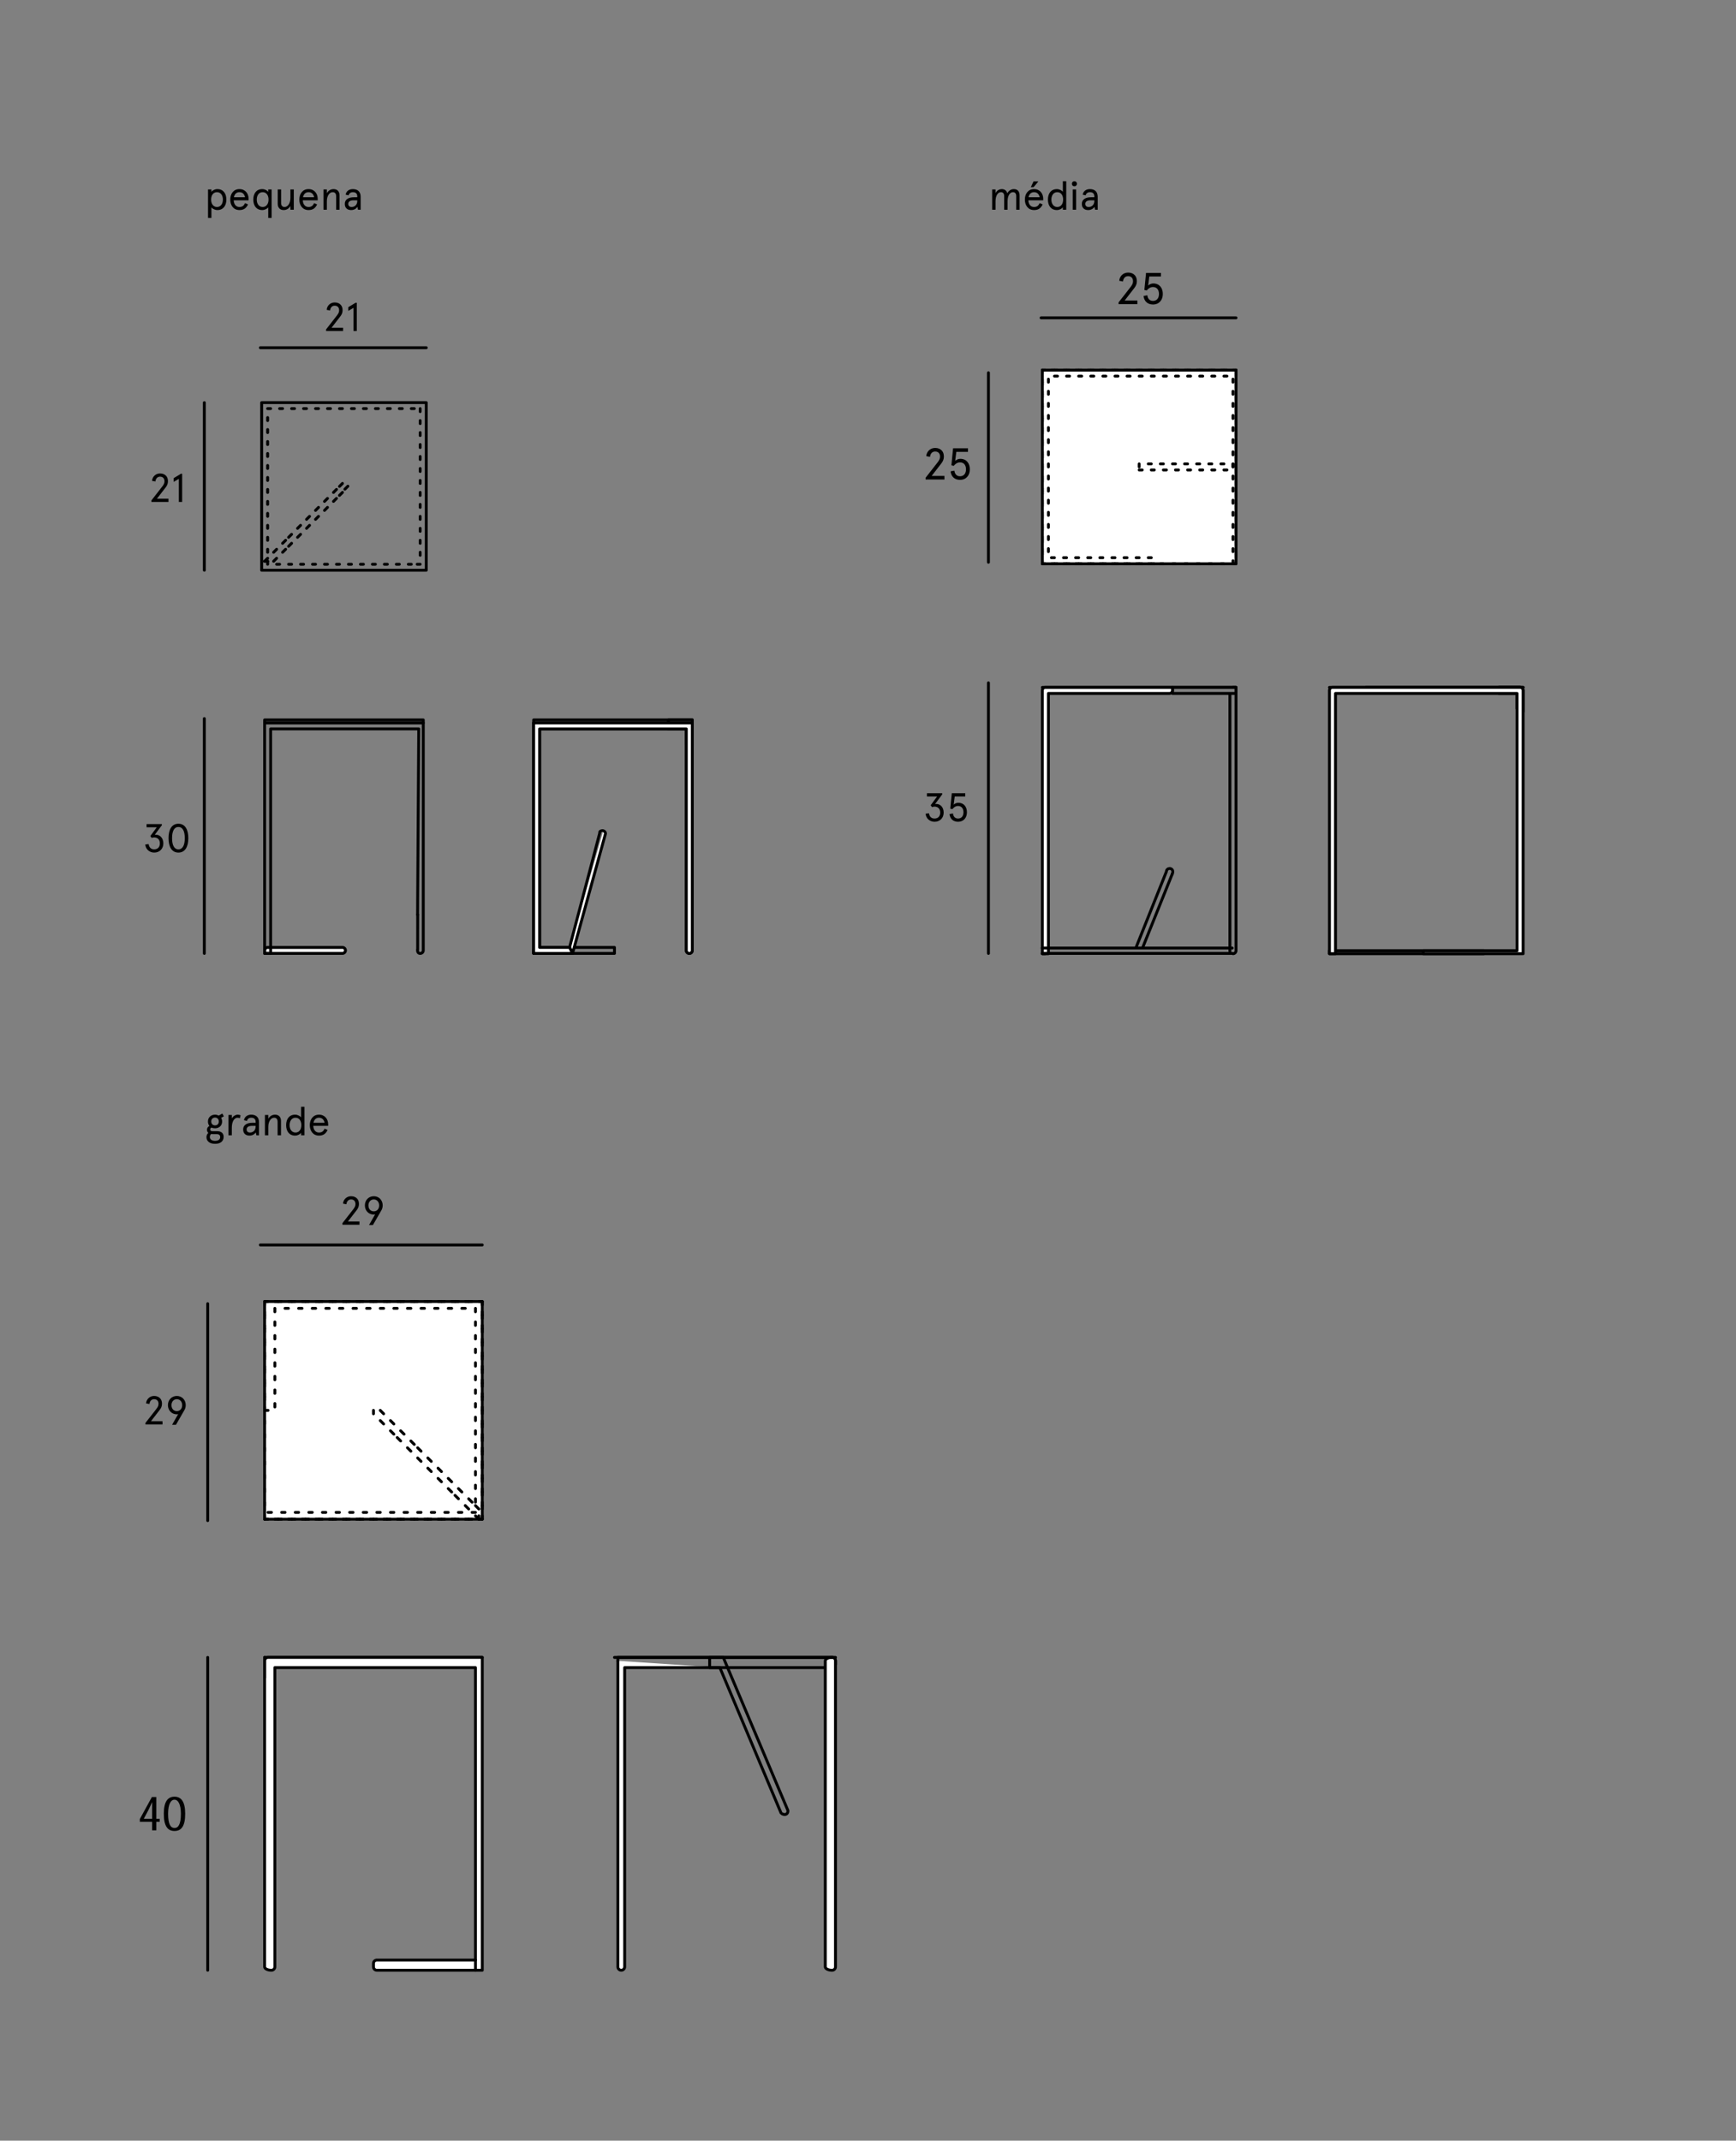 <?xml version="1.0" encoding="utf-8"?>
<!-- Generator: Adobe Illustrator 16.0.0, SVG Export Plug-In . SVG Version: 6.00 Build 0)  -->
<!DOCTYPE svg PUBLIC "-//W3C//DTD SVG 1.1//EN" "http://www.w3.org/Graphics/SVG/1.1/DTD/svg11.dtd">
<svg version="1.1" id="Camada_1" xmlns="http://www.w3.org/2000/svg" xmlns:xlink="http://www.w3.org/1999/xlink" x="0px" y="0px"
	 width="604px" height="744.737px" viewBox="0 0 604 744.737" enable-background="new 0 0 604 744.737" xml:space="preserve">
<rect x="0" y="0" width="604" height="744.737" fill="#808080" stroke="none"/>
<g>
	<path fill="none" stroke="#000000" stroke-linecap="round" stroke-linejoin="round" d="M462.552,330.736h52.642
		c0.58,0,1.054,0,1.054,0l0,0v1.053c0,0-0.474,0-1.054,0l0,0h-52.642V330.736"/>
	<polyline fill="#C0C0C0" points="462.552,239.142 529.932,239.142 462.552,239.142 	"/>
	<polyline fill="none" stroke="#000000" stroke-linecap="round" stroke-linejoin="round" points="462.552,239.142 529.932,239.142 
		462.552,239.142 	"/>
	<polyline fill="#C0C0C0" points="529.932,239.142 521.51,239.142 521.51,239.142 521.51,239.142 529.932,239.142 	"/>
	<polyline fill="none" stroke="#000000" stroke-linecap="round" stroke-linejoin="round" points="529.932,239.142 521.51,239.142 
		521.51,239.142 521.51,239.142 529.932,239.142 	"/>
	<path fill="#C0C0C0" d="M527.826,241.246v5.265c0.7,0.7,1.405,1.054,2.105,1.054l0,0v-7.37c0-0.582-0.471-1.053-1.053-1.053l0,0
		h-1.053h-6.316c0,0.699,0,1.406,0,2.104l0,0H527.826"/>
	<path fill="none" stroke="#000000" stroke-linecap="round" stroke-linejoin="round" d="M527.826,241.246v5.265
		c0.7,0.7,1.405,1.054,2.105,1.054l0,0v-7.37c0-0.582-0.471-1.053-1.053-1.053l0,0h-1.053h-6.316c0,0.699,0,1.406,0,2.104l0,0
		H527.826"/>
	<polyline fill="#C0C0C0" points="475.186,239.142 475.186,239.142 528.879,239.142 528.879,239.142 527.826,239.142 
		493.083,239.142 487.818,239.142 476.24,239.142 475.186,239.142 	"/>
	<polyline fill="none" stroke="#000000" stroke-linecap="round" stroke-linejoin="round" points="475.186,239.142 475.186,239.142 
		528.879,239.142 528.879,239.142 527.826,239.142 493.083,239.142 487.818,239.142 476.24,239.142 475.186,239.142 	"/>
	<path fill="#FFFFFF" d="M527.826,330.736v-72.645v-16.846h-63.168v90.543h-2.106v-1.053v-12.633v-5.266v-71.592v-1.051
		c0-0.582,0.472-1.053,1.054-1.053l0,0h1.053h11.582h16.843h34.743h1.053c0.582,0,1.053,0.472,1.053,1.053l0,0v90.542v1.053
		c0,0-0.471,0-1.053,0l0,0h-32.636c-0.581,0-1.054,0-1.054,0v-1.053l0,0c0,0,0.473,0,1.054,0H527.826L527.826,330.736"/>
	<path fill="none" stroke="#000000" stroke-linecap="round" stroke-linejoin="round" d="M527.826,330.736v-72.645v-16.846h-63.168
		v90.543h-2.106v-1.053v-12.633v-5.266v-71.592v-1.051c0-0.582,0.472-1.053,1.054-1.053l0,0h1.053h11.582h16.843h34.743h1.053
		c0.582,0,1.053,0.472,1.053,1.053l0,0v90.542v1.053c0,0-0.471,0-1.053,0l0,0h-32.636c-0.581,0-1.054,0-1.054,0v-1.053l0,0
		c0,0,0.473,0,1.054,0H527.826L527.826,330.736"/>
</g>
<g>
	<polyline fill="#FFFFFF" points="430.039,196.133 430.039,128.751 362.66,128.751 362.66,196.133 430.039,196.133 	"/>
	<polyline fill="none" stroke="#000000" stroke-linecap="round" stroke-linejoin="round" points="430.039,196.133 430.039,128.751 
		362.66,128.751 362.66,196.133 430.039,196.133 	"/>
	<g>
		
			<line fill="none" stroke="#000000" stroke-linecap="round" stroke-linejoin="round" x1="430.039" y1="128.751" x2="428.988" y2="128.751"/>
		
			<line fill="none" stroke="#000000" stroke-linecap="round" stroke-linejoin="round" x1="425.827" y1="128.751" x2="424.775" y2="128.751"/>
		
			<line fill="none" stroke="#000000" stroke-linecap="round" stroke-linejoin="round" x1="421.617" y1="128.751" x2="420.563" y2="128.751"/>
		
			<line fill="none" stroke="#000000" stroke-linecap="round" stroke-linejoin="round" x1="417.406" y1="128.751" x2="416.353" y2="128.751"/>
		
			<line fill="none" stroke="#000000" stroke-linecap="round" stroke-linejoin="round" x1="413.194" y1="128.751" x2="412.142" y2="128.751"/>
		
			<line fill="none" stroke="#000000" stroke-linecap="round" stroke-linejoin="round" x1="408.982" y1="128.751" x2="407.931" y2="128.751"/>
		
			<line fill="none" stroke="#000000" stroke-linecap="round" stroke-linejoin="round" x1="404.771" y1="128.751" x2="403.718" y2="128.751"/>
		
			<line fill="none" stroke="#000000" stroke-linecap="round" stroke-linejoin="round" x1="400.56" y1="128.751" x2="399.509" y2="128.751"/>
		
			<line fill="none" stroke="#000000" stroke-linecap="round" stroke-linejoin="round" x1="396.349" y1="128.751" x2="395.296" y2="128.751"/>
		
			<line fill="none" stroke="#000000" stroke-linecap="round" stroke-linejoin="round" x1="392.138" y1="128.751" x2="391.085" y2="128.751"/>
		
			<line fill="none" stroke="#000000" stroke-linecap="round" stroke-linejoin="round" x1="387.929" y1="128.751" x2="386.874" y2="128.751"/>
		
			<line fill="none" stroke="#000000" stroke-linecap="round" stroke-linejoin="round" x1="383.714" y1="128.751" x2="382.663" y2="128.751"/>
		
			<line fill="none" stroke="#000000" stroke-linecap="round" stroke-linejoin="round" x1="379.504" y1="128.751" x2="378.451" y2="128.751"/>
		
			<line fill="none" stroke="#000000" stroke-linecap="round" stroke-linejoin="round" x1="375.293" y1="128.751" x2="374.239" y2="128.751"/>
		
			<line fill="none" stroke="#000000" stroke-linecap="round" stroke-linejoin="round" x1="371.082" y1="128.751" x2="370.028" y2="128.751"/>
		
			<line fill="none" stroke="#000000" stroke-linecap="round" stroke-linejoin="round" x1="366.87" y1="128.751" x2="365.817" y2="128.751"/>
		
			<line fill="none" stroke="#000000" stroke-linecap="round" stroke-linejoin="round" x1="362.66" y1="128.751" x2="362.66" y2="129.803"/>
		
			<line fill="none" stroke="#000000" stroke-linecap="round" stroke-linejoin="round" x1="362.66" y1="132.962" x2="362.66" y2="134.016"/>
		
			<line fill="none" stroke="#000000" stroke-linecap="round" stroke-linejoin="round" x1="362.66" y1="137.173" x2="362.66" y2="138.227"/>
		
			<line fill="none" stroke="#000000" stroke-linecap="round" stroke-linejoin="round" x1="362.66" y1="141.385" x2="362.66" y2="142.438"/>
		
			<line fill="none" stroke="#000000" stroke-linecap="round" stroke-linejoin="round" x1="362.66" y1="145.598" x2="362.66" y2="146.648"/>
		
			<line fill="none" stroke="#000000" stroke-linecap="round" stroke-linejoin="round" x1="362.66" y1="149.807" x2="362.66" y2="150.862"/>
		
			<line fill="none" stroke="#000000" stroke-linecap="round" stroke-linejoin="round" x1="362.66" y1="154.019" x2="362.66" y2="155.073"/>
		
			<line fill="none" stroke="#000000" stroke-linecap="round" stroke-linejoin="round" x1="362.66" y1="158.229" x2="362.66" y2="159.283"/>
		
			<line fill="none" stroke="#000000" stroke-linecap="round" stroke-linejoin="round" x1="362.66" y1="162.442" x2="362.66" y2="163.494"/>
		
			<line fill="none" stroke="#000000" stroke-linecap="round" stroke-linejoin="round" x1="362.66" y1="166.651" x2="362.66" y2="167.706"/>
		
			<line fill="none" stroke="#000000" stroke-linecap="round" stroke-linejoin="round" x1="362.66" y1="170.865" x2="362.66" y2="171.916"/>
		
			<line fill="none" stroke="#000000" stroke-linecap="round" stroke-linejoin="round" x1="362.66" y1="175.076" x2="362.66" y2="176.129"/>
		
			<line fill="none" stroke="#000000" stroke-linecap="round" stroke-linejoin="round" x1="362.66" y1="179.287" x2="362.66" y2="180.339"/>
		
			<line fill="none" stroke="#000000" stroke-linecap="round" stroke-linejoin="round" x1="362.66" y1="183.498" x2="362.66" y2="184.55"/>
		
			<line fill="none" stroke="#000000" stroke-linecap="round" stroke-linejoin="round" x1="362.66" y1="187.709" x2="362.66" y2="188.762"/>
		
			<line fill="none" stroke="#000000" stroke-linecap="round" stroke-linejoin="round" x1="362.66" y1="191.92" x2="362.66" y2="192.974"/>
		
			<line fill="none" stroke="#000000" stroke-linecap="round" stroke-linejoin="round" x1="362.66" y1="196.133" x2="363.711" y2="196.133"/>
		
			<line fill="none" stroke="#000000" stroke-linecap="round" stroke-linejoin="round" x1="366.87" y1="196.133" x2="367.924" y2="196.133"/>
		
			<line fill="none" stroke="#000000" stroke-linecap="round" stroke-linejoin="round" x1="371.082" y1="196.133" x2="372.136" y2="196.133"/>
		
			<line fill="none" stroke="#000000" stroke-linecap="round" stroke-linejoin="round" x1="375.293" y1="196.133" x2="376.347" y2="196.133"/>
		
			<line fill="none" stroke="#000000" stroke-linecap="round" stroke-linejoin="round" x1="379.504" y1="196.133" x2="380.558" y2="196.133"/>
		
			<line fill="none" stroke="#000000" stroke-linecap="round" stroke-linejoin="round" x1="383.714" y1="196.133" x2="384.767" y2="196.133"/>
		
			<line fill="none" stroke="#000000" stroke-linecap="round" stroke-linejoin="round" x1="387.929" y1="196.133" x2="388.978" y2="196.133"/>
		
			<line fill="none" stroke="#000000" stroke-linecap="round" stroke-linejoin="round" x1="392.138" y1="196.133" x2="393.191" y2="196.133"/>
		
			<line fill="none" stroke="#000000" stroke-linecap="round" stroke-linejoin="round" x1="396.349" y1="196.133" x2="397.402" y2="196.133"/>
		
			<line fill="none" stroke="#000000" stroke-linecap="round" stroke-linejoin="round" x1="400.56" y1="196.133" x2="401.613" y2="196.133"/>
		
			<line fill="none" stroke="#000000" stroke-linecap="round" stroke-linejoin="round" x1="400.56" y1="194.026" x2="399.509" y2="194.026"/>
		
			<line fill="none" stroke="#000000" stroke-linecap="round" stroke-linejoin="round" x1="396.349" y1="194.026" x2="395.296" y2="194.026"/>
		
			<line fill="none" stroke="#000000" stroke-linecap="round" stroke-linejoin="round" x1="392.138" y1="194.026" x2="391.085" y2="194.026"/>
		
			<line fill="none" stroke="#000000" stroke-linecap="round" stroke-linejoin="round" x1="387.929" y1="194.026" x2="386.874" y2="194.026"/>
		
			<line fill="none" stroke="#000000" stroke-linecap="round" stroke-linejoin="round" x1="383.714" y1="194.026" x2="382.663" y2="194.026"/>
		
			<line fill="none" stroke="#000000" stroke-linecap="round" stroke-linejoin="round" x1="379.504" y1="194.026" x2="378.451" y2="194.026"/>
		
			<line fill="none" stroke="#000000" stroke-linecap="round" stroke-linejoin="round" x1="375.293" y1="194.026" x2="374.239" y2="194.026"/>
		
			<line fill="none" stroke="#000000" stroke-linecap="round" stroke-linejoin="round" x1="371.082" y1="194.026" x2="370.028" y2="194.026"/>
		
			<line fill="none" stroke="#000000" stroke-linecap="round" stroke-linejoin="round" x1="366.87" y1="194.026" x2="365.817" y2="194.026"/>
		
			<line fill="none" stroke="#000000" stroke-linecap="round" stroke-linejoin="round" x1="364.765" y1="191.92" x2="364.765" y2="190.869"/>
		
			<line fill="none" stroke="#000000" stroke-linecap="round" stroke-linejoin="round" x1="364.765" y1="187.709" x2="364.765" y2="186.657"/>
		
			<line fill="none" stroke="#000000" stroke-linecap="round" stroke-linejoin="round" x1="364.765" y1="183.498" x2="364.765" y2="182.446"/>
		
			<line fill="none" stroke="#000000" stroke-linecap="round" stroke-linejoin="round" x1="364.765" y1="179.287" x2="364.765" y2="178.233"/>
		
			<line fill="none" stroke="#000000" stroke-linecap="round" stroke-linejoin="round" x1="364.765" y1="175.076" x2="364.765" y2="174.022"/>
		
			<line fill="none" stroke="#000000" stroke-linecap="round" stroke-linejoin="round" x1="364.765" y1="170.865" x2="364.765" y2="169.812"/>
		
			<line fill="none" stroke="#000000" stroke-linecap="round" stroke-linejoin="round" x1="364.765" y1="166.651" x2="364.765" y2="165.601"/>
		
			<line fill="none" stroke="#000000" stroke-linecap="round" stroke-linejoin="round" x1="364.765" y1="162.442" x2="364.765" y2="161.389"/>
		
			<line fill="none" stroke="#000000" stroke-linecap="round" stroke-linejoin="round" x1="364.765" y1="158.229" x2="364.765" y2="157.176"/>
		
			<line fill="none" stroke="#000000" stroke-linecap="round" stroke-linejoin="round" x1="364.765" y1="154.019" x2="364.765" y2="152.965"/>
		
			<line fill="none" stroke="#000000" stroke-linecap="round" stroke-linejoin="round" x1="364.765" y1="149.807" x2="364.765" y2="148.754"/>
		
			<line fill="none" stroke="#000000" stroke-linecap="round" stroke-linejoin="round" x1="364.765" y1="145.598" x2="364.765" y2="144.543"/>
		
			<line fill="none" stroke="#000000" stroke-linecap="round" stroke-linejoin="round" x1="364.765" y1="141.385" x2="364.765" y2="140.333"/>
		
			<line fill="none" stroke="#000000" stroke-linecap="round" stroke-linejoin="round" x1="364.765" y1="137.173" x2="364.765" y2="136.121"/>
		
			<line fill="none" stroke="#000000" stroke-linecap="round" stroke-linejoin="round" x1="364.765" y1="132.962" x2="364.765" y2="131.909"/>
		
			<line fill="none" stroke="#000000" stroke-linecap="round" stroke-linejoin="round" x1="366.87" y1="130.857" x2="367.924" y2="130.857"/>
		
			<line fill="none" stroke="#000000" stroke-linecap="round" stroke-linejoin="round" x1="371.082" y1="130.857" x2="372.136" y2="130.857"/>
		
			<line fill="none" stroke="#000000" stroke-linecap="round" stroke-linejoin="round" x1="375.293" y1="130.857" x2="376.347" y2="130.857"/>
		
			<line fill="none" stroke="#000000" stroke-linecap="round" stroke-linejoin="round" x1="379.504" y1="130.857" x2="380.558" y2="130.857"/>
		
			<line fill="none" stroke="#000000" stroke-linecap="round" stroke-linejoin="round" x1="383.714" y1="130.857" x2="384.767" y2="130.857"/>
		
			<line fill="none" stroke="#000000" stroke-linecap="round" stroke-linejoin="round" x1="387.929" y1="130.857" x2="388.978" y2="130.857"/>
		
			<line fill="none" stroke="#000000" stroke-linecap="round" stroke-linejoin="round" x1="392.138" y1="130.857" x2="393.191" y2="130.857"/>
		
			<line fill="none" stroke="#000000" stroke-linecap="round" stroke-linejoin="round" x1="396.349" y1="130.857" x2="397.402" y2="130.857"/>
		
			<line fill="none" stroke="#000000" stroke-linecap="round" stroke-linejoin="round" x1="400.56" y1="130.857" x2="401.613" y2="130.857"/>
		
			<line fill="none" stroke="#000000" stroke-linecap="round" stroke-linejoin="round" x1="404.771" y1="130.857" x2="405.824" y2="130.857"/>
		
			<line fill="none" stroke="#000000" stroke-linecap="round" stroke-linejoin="round" x1="408.982" y1="130.857" x2="410.036" y2="130.857"/>
		
			<line fill="none" stroke="#000000" stroke-linecap="round" stroke-linejoin="round" x1="413.194" y1="130.857" x2="414.248" y2="130.857"/>
		
			<line fill="none" stroke="#000000" stroke-linecap="round" stroke-linejoin="round" x1="417.406" y1="130.857" x2="418.458" y2="130.857"/>
		
			<line fill="none" stroke="#000000" stroke-linecap="round" stroke-linejoin="round" x1="421.617" y1="130.857" x2="422.67" y2="130.857"/>
		
			<line fill="none" stroke="#000000" stroke-linecap="round" stroke-linejoin="round" x1="425.827" y1="130.857" x2="426.882" y2="130.857"/>
		
			<line fill="none" stroke="#000000" stroke-linecap="round" stroke-linejoin="round" x1="428.988" y1="131.909" x2="428.988" y2="132.962"/>
		
			<line fill="none" stroke="#000000" stroke-linecap="round" stroke-linejoin="round" x1="428.988" y1="136.121" x2="428.988" y2="137.173"/>
		
			<line fill="none" stroke="#000000" stroke-linecap="round" stroke-linejoin="round" x1="428.988" y1="140.333" x2="428.988" y2="141.385"/>
		
			<line fill="none" stroke="#000000" stroke-linecap="round" stroke-linejoin="round" x1="428.988" y1="144.543" x2="428.988" y2="145.598"/>
		
			<line fill="none" stroke="#000000" stroke-linecap="round" stroke-linejoin="round" x1="428.988" y1="148.754" x2="428.988" y2="149.807"/>
		
			<line fill="none" stroke="#000000" stroke-linecap="round" stroke-linejoin="round" x1="428.988" y1="152.965" x2="428.988" y2="154.019"/>
		
			<line fill="none" stroke="#000000" stroke-linecap="round" stroke-linejoin="round" x1="428.988" y1="157.176" x2="428.988" y2="158.229"/>
		
			<line fill="none" stroke="#000000" stroke-linecap="round" stroke-linejoin="round" x1="428.988" y1="161.389" x2="428.988" y2="162.442"/>
		
			<line fill="none" stroke="#000000" stroke-linecap="round" stroke-linejoin="round" x1="428.988" y1="165.601" x2="428.988" y2="166.651"/>
		
			<line fill="none" stroke="#000000" stroke-linecap="round" stroke-linejoin="round" x1="428.988" y1="169.812" x2="428.988" y2="170.865"/>
		
			<line fill="none" stroke="#000000" stroke-linecap="round" stroke-linejoin="round" x1="428.988" y1="174.022" x2="428.988" y2="175.076"/>
		
			<line fill="none" stroke="#000000" stroke-linecap="round" stroke-linejoin="round" x1="428.988" y1="178.233" x2="428.988" y2="179.287"/>
		
			<line fill="none" stroke="#000000" stroke-linecap="round" stroke-linejoin="round" x1="428.988" y1="182.446" x2="428.988" y2="183.498"/>
		
			<line fill="none" stroke="#000000" stroke-linecap="round" stroke-linejoin="round" x1="428.988" y1="186.657" x2="428.988" y2="187.709"/>
		
			<line fill="none" stroke="#000000" stroke-linecap="round" stroke-linejoin="round" x1="428.988" y1="190.869" x2="428.988" y2="191.92"/>
		
			<line fill="none" stroke="#000000" stroke-linecap="round" stroke-linejoin="round" x1="428.988" y1="195.079" x2="428.988" y2="196.133"/>
		
			<line fill="none" stroke="#000000" stroke-linecap="round" stroke-linejoin="round" x1="430.039" y1="194.026" x2="430.039" y2="192.974"/>
		
			<line fill="none" stroke="#000000" stroke-linecap="round" stroke-linejoin="round" x1="430.039" y1="189.816" x2="430.039" y2="188.762"/>
		
			<line fill="none" stroke="#000000" stroke-linecap="round" stroke-linejoin="round" x1="430.039" y1="185.603" x2="430.039" y2="184.55"/>
		
			<line fill="none" stroke="#000000" stroke-linecap="round" stroke-linejoin="round" x1="430.039" y1="181.392" x2="430.039" y2="180.339"/>
		
			<line fill="none" stroke="#000000" stroke-linecap="round" stroke-linejoin="round" x1="430.039" y1="177.183" x2="430.039" y2="176.129"/>
		
			<line fill="none" stroke="#000000" stroke-linecap="round" stroke-linejoin="round" x1="430.039" y1="172.971" x2="430.039" y2="171.916"/>
		
			<line fill="none" stroke="#000000" stroke-linecap="round" stroke-linejoin="round" x1="430.039" y1="168.758" x2="430.039" y2="167.706"/>
		
			<line fill="none" stroke="#000000" stroke-linecap="round" stroke-linejoin="round" x1="430.039" y1="164.547" x2="430.039" y2="163.494"/>
		
			<line fill="none" stroke="#000000" stroke-linecap="round" stroke-linejoin="round" x1="430.039" y1="160.336" x2="430.039" y2="159.283"/>
		
			<line fill="none" stroke="#000000" stroke-linecap="round" stroke-linejoin="round" x1="430.039" y1="156.125" x2="430.039" y2="155.073"/>
		
			<line fill="none" stroke="#000000" stroke-linecap="round" stroke-linejoin="round" x1="430.039" y1="151.913" x2="430.039" y2="150.862"/>
		
			<line fill="none" stroke="#000000" stroke-linecap="round" stroke-linejoin="round" x1="430.039" y1="147.703" x2="430.039" y2="146.648"/>
		
			<line fill="none" stroke="#000000" stroke-linecap="round" stroke-linejoin="round" x1="430.039" y1="143.491" x2="430.039" y2="142.438"/>
		
			<line fill="none" stroke="#000000" stroke-linecap="round" stroke-linejoin="round" x1="430.039" y1="139.28" x2="430.039" y2="138.227"/>
		
			<line fill="none" stroke="#000000" stroke-linecap="round" stroke-linejoin="round" x1="430.039" y1="135.069" x2="430.039" y2="134.016"/>
		
			<line fill="none" stroke="#000000" stroke-linecap="round" stroke-linejoin="round" x1="430.039" y1="130.857" x2="430.039" y2="129.803"/>
	</g>
	<g>
		
			<line fill="none" stroke="#000000" stroke-linecap="round" stroke-linejoin="round" x1="396.349" y1="162.442" x2="396.349" y2="161.389"/>
		
			<line fill="none" stroke="#000000" stroke-linecap="round" stroke-linejoin="round" x1="399.509" y1="161.389" x2="400.56" y2="161.389"/>
		
			<line fill="none" stroke="#000000" stroke-linecap="round" stroke-linejoin="round" x1="403.718" y1="161.389" x2="404.771" y2="161.389"/>
		
			<line fill="none" stroke="#000000" stroke-linecap="round" stroke-linejoin="round" x1="407.931" y1="161.389" x2="408.982" y2="161.389"/>
		
			<line fill="none" stroke="#000000" stroke-linecap="round" stroke-linejoin="round" x1="412.142" y1="161.389" x2="413.194" y2="161.389"/>
		
			<line fill="none" stroke="#000000" stroke-linecap="round" stroke-linejoin="round" x1="416.353" y1="161.389" x2="417.406" y2="161.389"/>
		
			<line fill="none" stroke="#000000" stroke-linecap="round" stroke-linejoin="round" x1="420.563" y1="161.389" x2="421.617" y2="161.389"/>
		
			<line fill="none" stroke="#000000" stroke-linecap="round" stroke-linejoin="round" x1="424.775" y1="161.389" x2="425.827" y2="161.389"/>
		
			<line fill="none" stroke="#000000" stroke-linecap="round" stroke-linejoin="round" x1="428.988" y1="161.389" x2="428.988" y2="162.442"/>
		
			<line fill="none" stroke="#000000" stroke-linecap="round" stroke-linejoin="round" x1="426.882" y1="163.494" x2="425.827" y2="163.494"/>
		
			<line fill="none" stroke="#000000" stroke-linecap="round" stroke-linejoin="round" x1="422.67" y1="163.494" x2="421.617" y2="163.494"/>
		
			<line fill="none" stroke="#000000" stroke-linecap="round" stroke-linejoin="round" x1="418.458" y1="163.494" x2="417.406" y2="163.494"/>
		
			<line fill="none" stroke="#000000" stroke-linecap="round" stroke-linejoin="round" x1="414.248" y1="163.494" x2="413.194" y2="163.494"/>
		
			<line fill="none" stroke="#000000" stroke-linecap="round" stroke-linejoin="round" x1="410.036" y1="163.494" x2="408.982" y2="163.494"/>
		
			<line fill="none" stroke="#000000" stroke-linecap="round" stroke-linejoin="round" x1="405.824" y1="163.494" x2="404.771" y2="163.494"/>
		
			<line fill="none" stroke="#000000" stroke-linecap="round" stroke-linejoin="round" x1="401.613" y1="163.494" x2="400.56" y2="163.494"/>
		
			<line fill="none" stroke="#000000" stroke-linecap="round" stroke-linejoin="round" x1="397.402" y1="163.494" x2="396.349" y2="163.494"/>
	</g>
	<g>
		
			<line fill="none" stroke="#000000" stroke-linecap="round" stroke-linejoin="round" x1="362.66" y1="128.751" x2="363.711" y2="128.751"/>
		
			<line fill="none" stroke="#000000" stroke-linecap="round" stroke-linejoin="round" x1="366.87" y1="128.751" x2="367.924" y2="128.751"/>
		
			<line fill="none" stroke="#000000" stroke-linecap="round" stroke-linejoin="round" x1="371.082" y1="128.751" x2="372.136" y2="128.751"/>
		
			<line fill="none" stroke="#000000" stroke-linecap="round" stroke-linejoin="round" x1="375.293" y1="128.751" x2="376.347" y2="128.751"/>
		
			<line fill="none" stroke="#000000" stroke-linecap="round" stroke-linejoin="round" x1="379.504" y1="128.751" x2="380.558" y2="128.751"/>
		
			<line fill="none" stroke="#000000" stroke-linecap="round" stroke-linejoin="round" x1="383.714" y1="128.751" x2="384.767" y2="128.751"/>
		
			<line fill="none" stroke="#000000" stroke-linecap="round" stroke-linejoin="round" x1="387.929" y1="128.751" x2="388.978" y2="128.751"/>
		
			<line fill="none" stroke="#000000" stroke-linecap="round" stroke-linejoin="round" x1="392.138" y1="128.751" x2="393.191" y2="128.751"/>
		
			<line fill="none" stroke="#000000" stroke-linecap="round" stroke-linejoin="round" x1="396.349" y1="128.751" x2="397.402" y2="128.751"/>
		
			<line fill="none" stroke="#000000" stroke-linecap="round" stroke-linejoin="round" x1="400.56" y1="128.751" x2="401.613" y2="128.751"/>
		
			<line fill="none" stroke="#000000" stroke-linecap="round" stroke-linejoin="round" x1="404.771" y1="128.751" x2="405.824" y2="128.751"/>
		
			<line fill="none" stroke="#000000" stroke-linecap="round" stroke-linejoin="round" x1="408.982" y1="128.751" x2="410.036" y2="128.751"/>
		
			<line fill="none" stroke="#000000" stroke-linecap="round" stroke-linejoin="round" x1="413.194" y1="128.751" x2="414.248" y2="128.751"/>
		
			<line fill="none" stroke="#000000" stroke-linecap="round" stroke-linejoin="round" x1="417.406" y1="128.751" x2="418.458" y2="128.751"/>
		
			<line fill="none" stroke="#000000" stroke-linecap="round" stroke-linejoin="round" x1="421.617" y1="128.751" x2="422.67" y2="128.751"/>
		
			<line fill="none" stroke="#000000" stroke-linecap="round" stroke-linejoin="round" x1="425.827" y1="128.751" x2="426.882" y2="128.751"/>
		
			<line fill="none" stroke="#000000" stroke-linecap="round" stroke-linejoin="round" x1="430.039" y1="128.751" x2="430.039" y2="129.803"/>
		
			<line fill="none" stroke="#000000" stroke-linecap="round" stroke-linejoin="round" x1="430.039" y1="132.962" x2="430.039" y2="134.016"/>
		
			<line fill="none" stroke="#000000" stroke-linecap="round" stroke-linejoin="round" x1="430.039" y1="137.173" x2="430.039" y2="138.227"/>
		
			<line fill="none" stroke="#000000" stroke-linecap="round" stroke-linejoin="round" x1="430.039" y1="141.385" x2="430.039" y2="142.438"/>
		
			<line fill="none" stroke="#000000" stroke-linecap="round" stroke-linejoin="round" x1="430.039" y1="145.598" x2="430.039" y2="146.648"/>
		
			<line fill="none" stroke="#000000" stroke-linecap="round" stroke-linejoin="round" x1="430.039" y1="149.807" x2="430.039" y2="150.862"/>
		
			<line fill="none" stroke="#000000" stroke-linecap="round" stroke-linejoin="round" x1="430.039" y1="154.019" x2="430.039" y2="155.073"/>
		
			<line fill="none" stroke="#000000" stroke-linecap="round" stroke-linejoin="round" x1="430.039" y1="158.229" x2="430.039" y2="159.283"/>
		
			<line fill="none" stroke="#000000" stroke-linecap="round" stroke-linejoin="round" x1="430.039" y1="162.442" x2="430.039" y2="163.494"/>
		
			<line fill="none" stroke="#000000" stroke-linecap="round" stroke-linejoin="round" x1="430.039" y1="166.651" x2="430.039" y2="167.706"/>
		
			<line fill="none" stroke="#000000" stroke-linecap="round" stroke-linejoin="round" x1="430.039" y1="170.865" x2="430.039" y2="171.916"/>
		
			<line fill="none" stroke="#000000" stroke-linecap="round" stroke-linejoin="round" x1="430.039" y1="175.076" x2="430.039" y2="176.129"/>
		
			<line fill="none" stroke="#000000" stroke-linecap="round" stroke-linejoin="round" x1="430.039" y1="179.287" x2="430.039" y2="180.339"/>
		
			<line fill="none" stroke="#000000" stroke-linecap="round" stroke-linejoin="round" x1="430.039" y1="183.498" x2="430.039" y2="184.55"/>
		
			<line fill="none" stroke="#000000" stroke-linecap="round" stroke-linejoin="round" x1="430.039" y1="187.709" x2="430.039" y2="188.762"/>
		
			<line fill="none" stroke="#000000" stroke-linecap="round" stroke-linejoin="round" x1="430.039" y1="191.92" x2="430.039" y2="192.974"/>
		
			<line fill="none" stroke="#000000" stroke-linecap="round" stroke-linejoin="round" x1="430.039" y1="196.133" x2="428.988" y2="196.133"/>
		
			<line fill="none" stroke="#000000" stroke-linecap="round" stroke-linejoin="round" x1="425.827" y1="196.133" x2="424.775" y2="196.133"/>
		
			<line fill="none" stroke="#000000" stroke-linecap="round" stroke-linejoin="round" x1="421.617" y1="196.133" x2="420.563" y2="196.133"/>
		
			<line fill="none" stroke="#000000" stroke-linecap="round" stroke-linejoin="round" x1="417.406" y1="196.133" x2="416.353" y2="196.133"/>
		
			<line fill="none" stroke="#000000" stroke-linecap="round" stroke-linejoin="round" x1="413.194" y1="196.133" x2="412.142" y2="196.133"/>
		
			<line fill="none" stroke="#000000" stroke-linecap="round" stroke-linejoin="round" x1="408.982" y1="196.133" x2="407.931" y2="196.133"/>
		
			<line fill="none" stroke="#000000" stroke-linecap="round" stroke-linejoin="round" x1="404.771" y1="196.133" x2="403.718" y2="196.133"/>
		
			<line fill="none" stroke="#000000" stroke-linecap="round" stroke-linejoin="round" x1="400.56" y1="196.133" x2="399.509" y2="196.133"/>
		
			<line fill="none" stroke="#000000" stroke-linecap="round" stroke-linejoin="round" x1="396.349" y1="196.133" x2="395.296" y2="196.133"/>
		
			<line fill="none" stroke="#000000" stroke-linecap="round" stroke-linejoin="round" x1="392.138" y1="196.133" x2="391.085" y2="196.133"/>
		
			<line fill="none" stroke="#000000" stroke-linecap="round" stroke-linejoin="round" x1="387.929" y1="196.133" x2="386.874" y2="196.133"/>
		
			<line fill="none" stroke="#000000" stroke-linecap="round" stroke-linejoin="round" x1="383.714" y1="196.133" x2="382.663" y2="196.133"/>
		
			<line fill="none" stroke="#000000" stroke-linecap="round" stroke-linejoin="round" x1="379.504" y1="196.133" x2="378.451" y2="196.133"/>
		
			<line fill="none" stroke="#000000" stroke-linecap="round" stroke-linejoin="round" x1="375.293" y1="196.133" x2="374.239" y2="196.133"/>
		
			<line fill="none" stroke="#000000" stroke-linecap="round" stroke-linejoin="round" x1="371.082" y1="196.133" x2="370.028" y2="196.133"/>
		
			<line fill="none" stroke="#000000" stroke-linecap="round" stroke-linejoin="round" x1="366.87" y1="196.133" x2="365.817" y2="196.133"/>
		
			<line fill="none" stroke="#000000" stroke-linecap="round" stroke-linejoin="round" x1="362.66" y1="196.133" x2="362.66" y2="195.079"/>
		
			<line fill="none" stroke="#000000" stroke-linecap="round" stroke-linejoin="round" x1="362.66" y1="191.92" x2="362.66" y2="190.869"/>
		
			<line fill="none" stroke="#000000" stroke-linecap="round" stroke-linejoin="round" x1="362.66" y1="187.709" x2="362.66" y2="186.657"/>
		
			<line fill="none" stroke="#000000" stroke-linecap="round" stroke-linejoin="round" x1="362.66" y1="183.498" x2="362.66" y2="182.446"/>
		
			<line fill="none" stroke="#000000" stroke-linecap="round" stroke-linejoin="round" x1="362.66" y1="179.287" x2="362.66" y2="178.233"/>
		
			<line fill="none" stroke="#000000" stroke-linecap="round" stroke-linejoin="round" x1="362.66" y1="175.076" x2="362.66" y2="174.022"/>
		
			<line fill="none" stroke="#000000" stroke-linecap="round" stroke-linejoin="round" x1="362.66" y1="170.865" x2="362.66" y2="169.812"/>
		
			<line fill="none" stroke="#000000" stroke-linecap="round" stroke-linejoin="round" x1="362.66" y1="166.651" x2="362.66" y2="165.601"/>
		
			<line fill="none" stroke="#000000" stroke-linecap="round" stroke-linejoin="round" x1="362.66" y1="162.442" x2="362.66" y2="161.389"/>
		
			<line fill="none" stroke="#000000" stroke-linecap="round" stroke-linejoin="round" x1="362.66" y1="158.229" x2="362.66" y2="157.176"/>
		
			<line fill="none" stroke="#000000" stroke-linecap="round" stroke-linejoin="round" x1="362.66" y1="154.019" x2="362.66" y2="152.965"/>
		
			<line fill="none" stroke="#000000" stroke-linecap="round" stroke-linejoin="round" x1="362.66" y1="149.807" x2="362.66" y2="148.754"/>
		
			<line fill="none" stroke="#000000" stroke-linecap="round" stroke-linejoin="round" x1="362.66" y1="145.598" x2="362.66" y2="144.543"/>
		
			<line fill="none" stroke="#000000" stroke-linecap="round" stroke-linejoin="round" x1="362.66" y1="141.385" x2="362.66" y2="140.333"/>
		
			<line fill="none" stroke="#000000" stroke-linecap="round" stroke-linejoin="round" x1="362.66" y1="137.173" x2="362.66" y2="136.121"/>
		
			<line fill="none" stroke="#000000" stroke-linecap="round" stroke-linejoin="round" x1="362.66" y1="132.962" x2="362.66" y2="131.909"/>
	</g>
</g>
<g>
	<g>
		<g>
			<path d="M389.179,105.205l4.141-5.304c0.683-0.884,0.884-1.38,0.884-2.062c0-0.528-0.14-0.931-0.404-1.241
				c-0.279-0.326-0.696-0.527-1.302-0.527c-1.04,0-1.675,0.775-1.783,1.861l-1.303-0.248c0.108-1.597,1.396-2.854,3.086-2.854
				c1.07,0,1.846,0.373,2.357,0.946c0.465,0.528,0.683,1.21,0.683,2.063c0,0.915-0.31,1.628-0.869,2.357l-3.381,4.373h4.451v1.241
				h-6.56V105.205z"/>
			<path d="M399.191,102.723c0.154,1.303,0.884,1.969,1.97,1.969c1.318,0,2.078-0.977,2.078-2.419c0-1.442-0.746-2.419-2.078-2.419
				c-0.916,0-1.66,0.512-2.188,1.21l-0.82-0.187l0.588-5.923h5.182v1.24h-4.051l-0.402,3.148c0.402-0.418,1.102-0.729,1.784-0.729
				c2.093,0,3.318,1.52,3.318,3.66s-1.317,3.66-3.411,3.66c-1.737,0-3.07-0.977-3.287-2.962L399.191,102.723z"/>
		</g>
	</g>
</g>
<g>
	<g>
		<g>
			<path d="M322.039,166.211l4.141-5.304c0.683-0.884,0.884-1.38,0.884-2.062c0-0.528-0.14-0.931-0.404-1.241
				c-0.279-0.326-0.696-0.527-1.302-0.527c-1.04,0-1.675,0.775-1.783,1.861l-1.303-0.248c0.108-1.597,1.396-2.854,3.086-2.854
				c1.07,0,1.846,0.373,2.357,0.946c0.465,0.528,0.683,1.21,0.683,2.063c0,0.915-0.31,1.628-0.869,2.357l-3.381,4.373h4.451v1.241
				h-6.56V166.211z"/>
			<path d="M332.052,163.73c0.154,1.303,0.884,1.969,1.97,1.969c1.318,0,2.078-0.977,2.078-2.419c0-1.442-0.746-2.419-2.078-2.419
				c-0.916,0-1.66,0.512-2.188,1.21l-0.82-0.187l0.588-5.923h5.182v1.24h-4.051l-0.402,3.148c0.402-0.418,1.102-0.729,1.784-0.729
				c2.093,0,3.318,1.52,3.318,3.66s-1.317,3.66-3.411,3.66c-1.737,0-3.07-0.977-3.287-2.962L332.052,163.73z"/>
		</g>
	</g>
</g>
<g>
	<g>
		<g>
			<path d="M323.217,282.938c0.168,1.163,0.812,1.835,1.946,1.835c1.134,0,1.961-0.729,1.961-2.073s-0.827-2.073-1.961-2.073
				c-0.296,0-0.574,0.043-0.869,0.183l-0.491-0.658l2.242-3.054H322.5v-1.121h5.324v0.379l-2.493,3.375
				c0.084-0.027,0.294-0.042,0.392-0.042c1.498,0,2.605,1.205,2.605,3.012c0,1.877-1.303,3.194-3.165,3.194
				c-1.626,0-2.956-1.093-3.124-2.802L323.217,282.938z"/>
			<path d="M331.56,282.995c0.14,1.176,0.799,1.778,1.779,1.778c1.19,0,1.878-0.882,1.878-2.185s-0.674-2.186-1.878-2.186
				c-0.827,0-1.499,0.462-1.976,1.093l-0.742-0.168l0.531-5.352h4.68v1.121h-3.656l-0.364,2.844
				c0.364-0.379,0.995-0.658,1.611-0.658c1.891,0,2.997,1.372,2.997,3.306c0,1.933-1.19,3.306-3.081,3.306
				c-1.569,0-2.773-0.883-2.97-2.676L331.56,282.995z"/>
		</g>
	</g>
</g>
<g>
	<path fill="#EEEEEE" d="M93.117,331.687c-0.575,0-1.042,0-1.042,0v-1.042l0,0c0-0.575,0.467-1.039,1.042-1.039l0,0h26.035
		c0.575,0,1.041,0.464,1.041,1.039l0,0c0,0.576-0.466,1.042-1.041,1.042l0,0H93.117"/>
	<path fill="none" stroke="#000000" stroke-linecap="round" stroke-linejoin="round" d="M93.117,331.687c-0.575,0-1.042,0-1.042,0
		v-1.042l0,0c0-0.575,0.467-1.039,1.042-1.039l0,0h26.035c0.575,0,1.041,0.464,1.041,1.039l0,0c0,0.576-0.466,1.042-1.041,1.042l0,0
		H93.117"/>
	
		<line fill="none" stroke="#000000" stroke-linecap="round" stroke-linejoin="round" x1="145.312" y1="330.217" x2="145.323" y2="318.265"/>
	<path fill="none" stroke="#000000" stroke-linecap="round" stroke-linejoin="round" d="M145.29,318.214l0.021-5.264l0.383-59.366
		H94.159v36.448v39.573v1.039v1.042l0,0h-1.042l0,0c-0.575,0-1.042,0-1.042,0v-1.042l0,0v-78.102v-1.039c0,0,0.467,0,1.042,0l0,0
		h53.109h1.042l0,0v1.039l0,0v78.102c0,0.576-0.467,1.042-1.042,1.042l0,0c0,0-1.01,0.119-0.954-1.164"/>
	<polyline fill="#C0C0C0" points="147.269,251.503 147.269,250.46 92.075,250.46 92.075,251.503 147.269,251.503 	"/>
	<polyline fill="none" stroke="#000000" stroke-linecap="round" stroke-linejoin="round" points="147.269,251.503 147.269,250.46 
		92.075,250.46 92.075,251.503 147.269,251.503 	"/>
</g>
<g>
	<polyline fill="none" stroke="#000000" stroke-linecap="round" stroke-linejoin="round" points="148.31,198.386 148.31,140.07 
		91.036,140.07 91.036,198.386 148.31,198.386 	"/>
	<g>
		
			<line fill="none" stroke="#000000" stroke-linecap="round" stroke-linejoin="round" x1="93.117" y1="142.153" x2="94.159" y2="142.153"/>
		
			<line fill="none" stroke="#000000" stroke-linecap="round" stroke-linejoin="round" x1="97.282" y1="142.153" x2="98.324" y2="142.153"/>
		
			<line fill="none" stroke="#000000" stroke-linecap="round" stroke-linejoin="round" x1="101.448" y1="142.153" x2="102.489" y2="142.153"/>
		
			<line fill="none" stroke="#000000" stroke-linecap="round" stroke-linejoin="round" x1="105.614" y1="142.153" x2="106.655" y2="142.153"/>
		
			<line fill="none" stroke="#000000" stroke-linecap="round" stroke-linejoin="round" x1="109.779" y1="142.153" x2="110.821" y2="142.153"/>
		
			<line fill="none" stroke="#000000" stroke-linecap="round" stroke-linejoin="round" x1="113.944" y1="142.153" x2="114.987" y2="142.153"/>
		
			<line fill="none" stroke="#000000" stroke-linecap="round" stroke-linejoin="round" x1="118.109" y1="142.153" x2="119.152" y2="142.153"/>
		
			<line fill="none" stroke="#000000" stroke-linecap="round" stroke-linejoin="round" x1="122.277" y1="142.153" x2="123.316" y2="142.153"/>
		
			<line fill="none" stroke="#000000" stroke-linecap="round" stroke-linejoin="round" x1="126.441" y1="142.153" x2="127.483" y2="142.153"/>
		
			<line fill="none" stroke="#000000" stroke-linecap="round" stroke-linejoin="round" x1="130.606" y1="142.153" x2="131.647" y2="142.153"/>
		
			<line fill="none" stroke="#000000" stroke-linecap="round" stroke-linejoin="round" x1="134.772" y1="142.153" x2="135.813" y2="142.153"/>
		
			<line fill="none" stroke="#000000" stroke-linecap="round" stroke-linejoin="round" x1="138.938" y1="142.153" x2="139.979" y2="142.153"/>
		
			<line fill="none" stroke="#000000" stroke-linecap="round" stroke-linejoin="round" x1="143.103" y1="142.153" x2="144.145" y2="142.153"/>
		
			<line fill="none" stroke="#000000" stroke-linecap="round" stroke-linejoin="round" x1="146.188" y1="142.153" x2="146.188" y2="143.195"/>
		
			<line fill="none" stroke="#000000" stroke-linecap="round" stroke-linejoin="round" x1="146.188" y1="146.319" x2="146.188" y2="147.359"/>
		
			<line fill="none" stroke="#000000" stroke-linecap="round" stroke-linejoin="round" x1="146.188" y1="150.484" x2="146.188" y2="151.526"/>
		
			<line fill="none" stroke="#000000" stroke-linecap="round" stroke-linejoin="round" x1="146.188" y1="154.65" x2="146.188" y2="155.692"/>
		
			<line fill="none" stroke="#000000" stroke-linecap="round" stroke-linejoin="round" x1="146.188" y1="158.815" x2="146.188" y2="159.856"/>
		
			<line fill="none" stroke="#000000" stroke-linecap="round" stroke-linejoin="round" x1="146.188" y1="162.981" x2="146.188" y2="164.022"/>
		
			<line fill="none" stroke="#000000" stroke-linecap="round" stroke-linejoin="round" x1="146.188" y1="167.145" x2="146.188" y2="168.188"/>
		
			<line fill="none" stroke="#000000" stroke-linecap="round" stroke-linejoin="round" x1="146.188" y1="171.312" x2="146.188" y2="172.352"/>
		
			<line fill="none" stroke="#000000" stroke-linecap="round" stroke-linejoin="round" x1="146.188" y1="175.477" x2="146.188" y2="176.519"/>
		
			<line fill="none" stroke="#000000" stroke-linecap="round" stroke-linejoin="round" x1="146.188" y1="179.642" x2="146.188" y2="180.684"/>
		
			<line fill="none" stroke="#000000" stroke-linecap="round" stroke-linejoin="round" x1="146.188" y1="183.808" x2="146.188" y2="184.85"/>
		
			<line fill="none" stroke="#000000" stroke-linecap="round" stroke-linejoin="round" x1="146.188" y1="187.974" x2="146.188" y2="189.013"/>
		
			<line fill="none" stroke="#000000" stroke-linecap="round" stroke-linejoin="round" x1="146.188" y1="192.139" x2="146.188" y2="193.181"/>
		
			<line fill="none" stroke="#000000" stroke-linecap="round" stroke-linejoin="round" x1="146.188" y1="196.304" x2="145.146" y2="196.304"/>
		
			<line fill="none" stroke="#000000" stroke-linecap="round" stroke-linejoin="round" x1="143.103" y1="196.304" x2="142.063" y2="196.304"/>
		
			<line fill="none" stroke="#000000" stroke-linecap="round" stroke-linejoin="round" x1="138.938" y1="196.304" x2="137.896" y2="196.304"/>
		
			<line fill="none" stroke="#000000" stroke-linecap="round" stroke-linejoin="round" x1="134.772" y1="196.304" x2="133.73" y2="196.304"/>
		
			<line fill="none" stroke="#000000" stroke-linecap="round" stroke-linejoin="round" x1="130.606" y1="196.304" x2="129.565" y2="196.304"/>
		
			<line fill="none" stroke="#000000" stroke-linecap="round" stroke-linejoin="round" x1="126.441" y1="196.304" x2="125.4" y2="196.304"/>
		
			<line fill="none" stroke="#000000" stroke-linecap="round" stroke-linejoin="round" x1="122.277" y1="196.304" x2="121.233" y2="196.304"/>
		
			<line fill="none" stroke="#000000" stroke-linecap="round" stroke-linejoin="round" x1="118.109" y1="196.304" x2="117.067" y2="196.304"/>
		
			<line fill="none" stroke="#000000" stroke-linecap="round" stroke-linejoin="round" x1="113.944" y1="196.304" x2="112.903" y2="196.304"/>
		
			<line fill="none" stroke="#000000" stroke-linecap="round" stroke-linejoin="round" x1="109.779" y1="196.304" x2="108.737" y2="196.304"/>
		
			<line fill="none" stroke="#000000" stroke-linecap="round" stroke-linejoin="round" x1="105.614" y1="196.304" x2="104.573" y2="196.304"/>
		
			<line fill="none" stroke="#000000" stroke-linecap="round" stroke-linejoin="round" x1="101.448" y1="196.304" x2="100.407" y2="196.304"/>
		
			<line fill="none" stroke="#000000" stroke-linecap="round" stroke-linejoin="round" x1="97.282" y1="196.304" x2="96.242" y2="196.304"/>
		
			<line fill="none" stroke="#000000" stroke-linecap="round" stroke-linejoin="round" x1="93.117" y1="196.304" x2="93.117" y2="195.262"/>
		
			<line fill="none" stroke="#000000" stroke-linecap="round" stroke-linejoin="round" x1="93.117" y1="192.139" x2="93.117" y2="191.097"/>
		
			<line fill="none" stroke="#000000" stroke-linecap="round" stroke-linejoin="round" x1="93.117" y1="187.974" x2="93.117" y2="186.932"/>
		
			<line fill="none" stroke="#000000" stroke-linecap="round" stroke-linejoin="round" x1="93.117" y1="183.808" x2="93.117" y2="182.766"/>
		
			<line fill="none" stroke="#000000" stroke-linecap="round" stroke-linejoin="round" x1="93.117" y1="179.642" x2="93.117" y2="178.601"/>
		
			<line fill="none" stroke="#000000" stroke-linecap="round" stroke-linejoin="round" x1="93.117" y1="175.477" x2="93.117" y2="174.436"/>
		
			<line fill="none" stroke="#000000" stroke-linecap="round" stroke-linejoin="round" x1="93.117" y1="171.312" x2="93.117" y2="170.27"/>
		
			<line fill="none" stroke="#000000" stroke-linecap="round" stroke-linejoin="round" x1="93.117" y1="167.145" x2="93.117" y2="166.105"/>
		
			<line fill="none" stroke="#000000" stroke-linecap="round" stroke-linejoin="round" x1="93.117" y1="162.981" x2="93.117" y2="161.938"/>
		
			<line fill="none" stroke="#000000" stroke-linecap="round" stroke-linejoin="round" x1="93.117" y1="158.815" x2="93.117" y2="157.775"/>
		
			<line fill="none" stroke="#000000" stroke-linecap="round" stroke-linejoin="round" x1="93.117" y1="154.65" x2="93.117" y2="153.608"/>
		
			<line fill="none" stroke="#000000" stroke-linecap="round" stroke-linejoin="round" x1="93.117" y1="150.484" x2="93.117" y2="149.443"/>
		
			<line fill="none" stroke="#000000" stroke-linecap="round" stroke-linejoin="round" x1="93.117" y1="146.319" x2="93.117" y2="145.277"/>
	</g>
	<g>
		
			<line fill="none" stroke="#000000" stroke-linecap="round" stroke-linejoin="round" x1="92.075" y1="195.262" x2="93.117" y2="194.22"/>
		
			<line fill="none" stroke="#000000" stroke-linecap="round" stroke-linejoin="round" x1="95.199" y1="192.139" x2="96.242" y2="191.097"/>
		
			<line fill="none" stroke="#000000" stroke-linecap="round" stroke-linejoin="round" x1="98.324" y1="189.013" x2="99.366" y2="187.974"/>
		
			<line fill="none" stroke="#000000" stroke-linecap="round" stroke-linejoin="round" x1="100.407" y1="186.932" x2="101.448" y2="185.89"/>
		
			<line fill="none" stroke="#000000" stroke-linecap="round" stroke-linejoin="round" x1="103.53" y1="183.808" x2="104.573" y2="182.766"/>
		
			<line fill="none" stroke="#000000" stroke-linecap="round" stroke-linejoin="round" x1="106.655" y1="180.684" x2="107.696" y2="179.642"/>
		
			<line fill="none" stroke="#000000" stroke-linecap="round" stroke-linejoin="round" x1="109.779" y1="177.562" x2="110.821" y2="176.519"/>
		
			<line fill="none" stroke="#000000" stroke-linecap="round" stroke-linejoin="round" x1="112.903" y1="174.436" x2="113.944" y2="173.394"/>
		
			<line fill="none" stroke="#000000" stroke-linecap="round" stroke-linejoin="round" x1="116.028" y1="171.312" x2="117.067" y2="170.27"/>
		
			<line fill="none" stroke="#000000" stroke-linecap="round" stroke-linejoin="round" x1="118.109" y1="169.228" x2="119.152" y2="168.188"/>
		
			<line fill="none" stroke="#000000" stroke-linecap="round" stroke-linejoin="round" x1="119.152" y1="171.312" x2="118.109" y2="172.352"/>
		
			<line fill="none" stroke="#000000" stroke-linecap="round" stroke-linejoin="round" x1="121.042" y1="169.152" x2="119.999" y2="170.192"/>
		
			<line fill="none" stroke="#000000" stroke-linecap="round" stroke-linejoin="round" x1="117.067" y1="173.394" x2="116.028" y2="174.436"/>
		
			<line fill="none" stroke="#000000" stroke-linecap="round" stroke-linejoin="round" x1="113.944" y1="176.519" x2="112.903" y2="177.562"/>
		
			<line fill="none" stroke="#000000" stroke-linecap="round" stroke-linejoin="round" x1="110.821" y1="179.642" x2="109.779" y2="180.684"/>
		
			<line fill="none" stroke="#000000" stroke-linecap="round" stroke-linejoin="round" x1="107.696" y1="182.766" x2="106.655" y2="183.808"/>
		
			<line fill="none" stroke="#000000" stroke-linecap="round" stroke-linejoin="round" x1="104.573" y1="185.89" x2="103.53" y2="186.932"/>
		
			<line fill="none" stroke="#000000" stroke-linecap="round" stroke-linejoin="round" x1="101.448" y1="189.013" x2="100.407" y2="190.057"/>
		
			<line fill="none" stroke="#000000" stroke-linecap="round" stroke-linejoin="round" x1="99.366" y1="191.097" x2="98.324" y2="192.139"/>
		
			<line fill="none" stroke="#000000" stroke-linecap="round" stroke-linejoin="round" x1="96.242" y1="194.22" x2="95.199" y2="195.262"/>
		
			<line fill="none" stroke="#000000" stroke-linecap="round" stroke-linejoin="round" x1="93.117" y1="195.262" x2="92.075" y2="195.262"/>
	</g>
</g>
<line fill="none" stroke="#000000" stroke-linecap="round" stroke-linejoin="round" x1="71.091" y1="140.07" x2="71.091" y2="198.386"/>
<line fill="none" stroke="#000000" stroke-linecap="round" stroke-linejoin="round" x1="343.906" y1="129.675" x2="343.906" y2="195.606"/>
<g>
	<g>
		<g>
			<path d="M52.69,174.084l3.74-4.791c0.616-0.798,0.798-1.247,0.798-1.863c0-0.477-0.126-0.841-0.364-1.121
				c-0.252-0.294-0.63-0.477-1.177-0.477c-0.938,0-1.513,0.701-1.61,1.681l-1.177-0.224c0.098-1.443,1.261-2.578,2.787-2.578
				c0.967,0,1.666,0.336,2.131,0.854c0.418,0.477,0.615,1.093,0.615,1.863c0,0.826-0.279,1.471-0.785,2.129l-3.054,3.95h4.021v1.121
				H52.69V174.084z"/>
			<path d="M63.374,164.826v9.805h-1.148v-8.041l-1.808,1.051v-1.289l2.521-1.527H63.374z"/>
		</g>
	</g>
</g>
<g>
	<g>
		<g>
			<path d="M113.451,114.597l3.74-4.791c0.616-0.798,0.798-1.247,0.798-1.863c0-0.477-0.126-0.841-0.364-1.121
				c-0.252-0.294-0.63-0.477-1.177-0.477c-0.938,0-1.513,0.701-1.61,1.681l-1.177-0.224c0.098-1.443,1.261-2.578,2.787-2.578
				c0.967,0,1.666,0.336,2.131,0.854c0.418,0.477,0.615,1.093,0.615,1.863c0,0.826-0.279,1.471-0.785,2.129l-3.054,3.95h4.021v1.121
				h-5.925V114.597z"/>
			<path d="M124.135,105.338v9.805h-1.148v-8.041l-1.808,1.051v-1.289l2.521-1.527H124.135z"/>
		</g>
	</g>
</g>
<line fill="none" stroke="#000000" stroke-linecap="round" stroke-linejoin="round" x1="90.583" y1="120.973" x2="148.31" y2="120.973"/>
<line fill="none" stroke="#000000" stroke-linecap="round" stroke-linejoin="round" x1="362.222" y1="110.577" x2="430.039" y2="110.577"/>
<line fill="none" stroke="#000000" stroke-linecap="round" stroke-linejoin="round" x1="71.091" y1="249.985" x2="71.091" y2="331.687"/>
<line fill="none" stroke="#000000" stroke-linecap="round" stroke-linejoin="round" x1="343.906" y1="237.564" x2="343.906" y2="331.687"/>
<line fill="none" stroke="#000000" stroke-linecap="round" stroke-linejoin="round" x1="72.264" y1="453.561" x2="72.264" y2="529.013"/>
<line fill="none" stroke="#000000" stroke-linecap="round" stroke-linejoin="round" x1="90.579" y1="433.12" x2="167.79" y2="433.12"/>
<line fill="none" stroke="#000000" stroke-linecap="round" stroke-linejoin="round" x1="72.264" y1="576.611" x2="72.264" y2="685.453"/>
<g>
	<g>
		<g>
			<path d="M51.717,293.653c0.168,1.163,0.813,1.835,1.947,1.835c1.134,0,1.961-0.729,1.961-2.073s-0.827-2.072-1.961-2.072
				c-0.295,0-0.574,0.042-0.869,0.182l-0.49-0.658l2.241-3.054h-3.544v-1.121h5.322v0.379l-2.492,3.376
				c0.084-0.028,0.293-0.043,0.391-0.043c1.5,0,2.606,1.205,2.606,3.012c0,1.877-1.304,3.194-3.165,3.194
				c-1.625,0-2.957-1.093-3.124-2.802L51.717,293.653z"/>
			<path d="M65.523,291.595c0,3.054-1.162,5.015-3.445,5.015s-3.445-1.961-3.445-5.015s1.162-5.015,3.445-5.015
				S65.523,288.541,65.523,291.595z M59.865,291.595c0,2.395,0.714,3.894,2.213,3.894s2.213-1.499,2.213-3.894
				c0-2.396-0.714-3.895-2.213-3.895S59.865,289.199,59.865,291.595z"/>
		</g>
	</g>
</g>
<g>
	<path fill="none" stroke="#000000" stroke-linecap="round" stroke-linejoin="round" d="M186.713,331.687c-0.575,0-1.04,0-1.04,0
		v-1.042l0,0c0-0.575,0.465-1.039,1.04-1.039l0,0h27.075c0,0,0,0.464,0,1.039l0,0c0,0.576,0,1.042,0,1.042l0,0H186.713"/>
	<path fill="#C0C0C0" d="M198.169,329.605l1.04,2.081h-11.454h-1.042c-0.575,0-1.04,0-1.04,0v-1.042l0,0v-1.039V295.24v-5.207
		v-36.448v-1.042v-1.039c0,0,0.465,0,1.04,0l0,0h1.042h11.454h5.206h34.365h1.042c0.576,0,1.04,0,1.04,0v1.039l0,0v72.896v4.167
		v1.039c0,0.576-0.464,1.042-1.04,1.042l0,0c-0.574,0-1.042-0.466-1.042-1.042l0,0v-2.081v-3.125v-53.11v-18.744h-51.025v76.021
		H198.169"/>
	<path fill="none" stroke="#000000" stroke-linecap="round" stroke-linejoin="round" d="M198.169,329.605l1.04,2.081h-11.454h-1.042
		c-0.575,0-1.04,0-1.04,0v-1.042l0,0v-1.039V295.24v-5.207v-36.448v-1.042v-1.039c0,0,0.465,0,1.04,0l0,0h1.042h11.454h5.206h34.365
		h1.042c0.576,0,1.04,0,1.04,0v1.039l0,0v72.896v4.167v1.039c0,0.576-0.464,1.042-1.04,1.042l0,0c-0.574,0-1.042-0.466-1.042-1.042
		l0,0v-2.081v-3.125v-53.11v-18.744h-51.025v76.021H198.169"/>
	<polyline fill="#C0C0C0" points="185.673,250.46 240.862,250.46 240.862,251.503 185.673,251.503 185.673,250.46 	"/>
	<polyline fill="none" stroke="#000000" stroke-linecap="round" stroke-linejoin="round" points="185.673,250.46 240.862,250.46 
		240.862,251.503 185.673,251.503 185.673,250.46 	"/>
	<path fill="#C0C0C0" d="M240.862,250.46h-8.329c0,0.695,0,1.043,0,1.043l0,0l0,0h8.329V250.46"/>
	<path fill="none" stroke="#000000" stroke-linecap="round" stroke-linejoin="round" d="M240.862,250.46h-8.329
		c0,0.695,0,1.043,0,1.043l0,0l0,0h8.329V250.46"/>
	<path fill="#C0C0C0" d="M238.78,253.584v5.208c0.692,0.691,1.393,1.042,2.082,1.042l0,0v-7.291v-1.039c0,0-0.464,0-1.04,0l0,0
		h-1.042h-6.247c0,0.69,0,1.39,0,2.081l0,0H238.78"/>
	<path fill="none" stroke="#000000" stroke-linecap="round" stroke-linejoin="round" d="M238.78,253.584v5.208
		c0.692,0.691,1.393,1.042,2.082,1.042l0,0v-7.291v-1.039c0,0-0.464,0-1.04,0l0,0h-1.042h-6.247c0,0.69,0,1.39,0,2.081l0,0H238.78"
		/>
	<polyline fill="#C0C0C0" points="186.713,251.503 186.713,251.503 239.822,251.503 239.822,251.503 238.78,251.503 
		204.415,251.503 199.209,251.503 187.755,251.503 186.713,251.503 	"/>
	<polyline fill="none" stroke="#000000" stroke-linecap="round" stroke-linejoin="round" points="186.713,251.503 186.713,251.503 
		239.822,251.503 239.822,251.503 238.78,251.503 204.415,251.503 199.209,251.503 187.755,251.503 186.713,251.503 	"/>
	<path fill="#FFFFFF" d="M209.624,290.033c0-0.617,0-1.042,0-1.042l0,0c0.573,0,1.039,0.466,1.039,1.042l0,0l0,0l-11.454,41.654
		l-1.04-2.081L209.624,290.033"/>
	<path fill="none" stroke="#000000" stroke-linecap="round" stroke-linejoin="round" d="M208.641,289.621
		c0-0.617,0.983-0.63,0.983-0.63l0,0c0.573,0,1.039,0.466,1.039,1.042l0,0l0,0l-11.454,41.654l-1.04-2.081l10.472-39.714"/>
	<path fill="#FFFFFF" d="M198.169,329.605l1.04,2.081h-11.454h-1.042c-0.575,0-1.04,0-1.04,0v-1.042l0,0v-1.039V295.24v-5.207
		v-36.448v-1.042v-1.039c0,0,0.465,0,1.04,0l0,0h1.042h11.454h5.206h34.365h1.042c0.576,0,1.04,0,1.04,0v1.039l0,0v72.896v4.167
		v1.039c0,0.576-0.464,1.042-1.04,1.042l0,0c-0.574,0-1.042-0.466-1.042-1.042l0,0v-2.081v-3.125v-53.11v-18.744h-51.025v76.021
		H198.169"/>
	<path fill="none" stroke="#000000" stroke-linecap="round" stroke-linejoin="round" d="M198.169,329.605l1.04,2.081h-11.454h-1.042
		c-0.575,0-1.04,0-1.04,0v-1.042l0,0v-1.039V295.24v-5.207v-36.448v-1.042v-1.039c0,0,0.465,0,1.04,0l0,0h1.042h11.454h5.206h34.365
		h1.042c0.576,0,1.04,0,1.04,0v1.039l0,0v72.896v4.167v1.039c0,0.576-0.464,1.042-1.04,1.042l0,0c-0.574,0-1.042-0.466-1.042-1.042
		l0,0v-2.081v-3.125v-53.11v-18.744h-51.025v76.021H198.169"/>
</g>
<g>
	<polyline fill="#FFFFFF" points="167.79,528.525 167.79,452.809 92.075,452.809 92.075,528.525 167.79,528.525 	"/>
	<polyline fill="none" stroke="#000000" stroke-linecap="round" stroke-linejoin="round" points="167.79,528.525 167.79,452.809 
		92.075,452.809 92.075,528.525 167.79,528.525 	"/>
	<g>
		
			<line fill="none" stroke="#000000" stroke-linecap="round" stroke-linejoin="round" x1="167.79" y1="528.525" x2="167.79" y2="527.341"/>
		
			<line fill="none" stroke="#000000" stroke-linecap="round" stroke-linejoin="round" x1="167.79" y1="523.792" x2="167.79" y2="522.609"/>
		
			<line fill="none" stroke="#000000" stroke-linecap="round" stroke-linejoin="round" x1="167.79" y1="519.063" x2="167.79" y2="517.877"/>
		
			<line fill="none" stroke="#000000" stroke-linecap="round" stroke-linejoin="round" x1="167.79" y1="514.329" x2="167.79" y2="513.146"/>
		
			<line fill="none" stroke="#000000" stroke-linecap="round" stroke-linejoin="round" x1="167.79" y1="509.595" x2="167.79" y2="508.413"/>
		
			<line fill="none" stroke="#000000" stroke-linecap="round" stroke-linejoin="round" x1="167.79" y1="504.864" x2="167.79" y2="503.681"/>
		
			<line fill="none" stroke="#000000" stroke-linecap="round" stroke-linejoin="round" x1="167.79" y1="500.132" x2="167.79" y2="498.948"/>
		
			<line fill="none" stroke="#000000" stroke-linecap="round" stroke-linejoin="round" x1="167.79" y1="495.398" x2="167.79" y2="494.217"/>
		
			<line fill="none" stroke="#000000" stroke-linecap="round" stroke-linejoin="round" x1="167.79" y1="490.669" x2="167.79" y2="489.483"/>
		
			<line fill="none" stroke="#000000" stroke-linecap="round" stroke-linejoin="round" x1="167.79" y1="485.935" x2="167.79" y2="484.75"/>
		
			<line fill="none" stroke="#000000" stroke-linecap="round" stroke-linejoin="round" x1="167.79" y1="481.201" x2="167.79" y2="480.02"/>
		
			<line fill="none" stroke="#000000" stroke-linecap="round" stroke-linejoin="round" x1="167.79" y1="476.47" x2="167.79" y2="475.286"/>
		
			<line fill="none" stroke="#000000" stroke-linecap="round" stroke-linejoin="round" x1="167.79" y1="471.737" x2="167.79" y2="470.553"/>
		
			<line fill="none" stroke="#000000" stroke-linecap="round" stroke-linejoin="round" x1="167.79" y1="467.005" x2="167.79" y2="465.823"/>
		
			<line fill="none" stroke="#000000" stroke-linecap="round" stroke-linejoin="round" x1="167.79" y1="462.273" x2="167.79" y2="461.089"/>
		
			<line fill="none" stroke="#000000" stroke-linecap="round" stroke-linejoin="round" x1="167.79" y1="457.541" x2="167.79" y2="456.358"/>
		
			<line fill="none" stroke="#000000" stroke-linecap="round" stroke-linejoin="round" x1="167.79" y1="452.809" x2="166.607" y2="452.809"/>
		
			<line fill="none" stroke="#000000" stroke-linecap="round" stroke-linejoin="round" x1="163.058" y1="452.809" x2="161.875" y2="452.809"/>
		
			<line fill="none" stroke="#000000" stroke-linecap="round" stroke-linejoin="round" x1="158.326" y1="452.809" x2="157.143" y2="452.809"/>
		
			<line fill="none" stroke="#000000" stroke-linecap="round" stroke-linejoin="round" x1="153.595" y1="452.809" x2="152.409" y2="452.809"/>
		
			<line fill="none" stroke="#000000" stroke-linecap="round" stroke-linejoin="round" x1="148.86" y1="452.809" x2="147.678" y2="452.809"/>
		
			<line fill="none" stroke="#000000" stroke-linecap="round" stroke-linejoin="round" x1="144.127" y1="452.809" x2="142.948" y2="452.809"/>
		
			<line fill="none" stroke="#000000" stroke-linecap="round" stroke-linejoin="round" x1="139.395" y1="452.809" x2="138.212" y2="452.809"/>
		
			<line fill="none" stroke="#000000" stroke-linecap="round" stroke-linejoin="round" x1="134.664" y1="452.809" x2="133.482" y2="452.809"/>
		
			<line fill="none" stroke="#000000" stroke-linecap="round" stroke-linejoin="round" x1="129.935" y1="452.809" x2="128.749" y2="452.809"/>
		
			<line fill="none" stroke="#000000" stroke-linecap="round" stroke-linejoin="round" x1="125.2" y1="452.809" x2="124.018" y2="452.809"/>
		
			<line fill="none" stroke="#000000" stroke-linecap="round" stroke-linejoin="round" x1="120.469" y1="452.809" x2="119.285" y2="452.809"/>
		
			<line fill="none" stroke="#000000" stroke-linecap="round" stroke-linejoin="round" x1="115.734" y1="452.809" x2="114.553" y2="452.809"/>
		
			<line fill="none" stroke="#000000" stroke-linecap="round" stroke-linejoin="round" x1="111.003" y1="452.809" x2="109.82" y2="452.809"/>
		
			<line fill="none" stroke="#000000" stroke-linecap="round" stroke-linejoin="round" x1="106.271" y1="452.809" x2="105.087" y2="452.809"/>
		
			<line fill="none" stroke="#000000" stroke-linecap="round" stroke-linejoin="round" x1="101.54" y1="452.809" x2="100.356" y2="452.809"/>
		
			<line fill="none" stroke="#000000" stroke-linecap="round" stroke-linejoin="round" x1="96.807" y1="452.809" x2="95.623" y2="452.809"/>
		
			<line fill="none" stroke="#000000" stroke-linecap="round" stroke-linejoin="round" x1="92.075" y1="452.809" x2="92.075" y2="453.993"/>
		
			<line fill="none" stroke="#000000" stroke-linecap="round" stroke-linejoin="round" x1="92.075" y1="457.541" x2="92.075" y2="458.725"/>
		
			<line fill="none" stroke="#000000" stroke-linecap="round" stroke-linejoin="round" x1="92.075" y1="462.273" x2="92.075" y2="463.457"/>
		
			<line fill="none" stroke="#000000" stroke-linecap="round" stroke-linejoin="round" x1="92.075" y1="467.005" x2="92.075" y2="468.188"/>
		
			<line fill="none" stroke="#000000" stroke-linecap="round" stroke-linejoin="round" x1="92.075" y1="471.737" x2="92.075" y2="472.92"/>
		
			<line fill="none" stroke="#000000" stroke-linecap="round" stroke-linejoin="round" x1="92.075" y1="476.47" x2="92.075" y2="477.652"/>
		
			<line fill="none" stroke="#000000" stroke-linecap="round" stroke-linejoin="round" x1="92.075" y1="481.201" x2="92.075" y2="482.385"/>
		
			<line fill="none" stroke="#000000" stroke-linecap="round" stroke-linejoin="round" x1="92.075" y1="485.935" x2="92.075" y2="487.117"/>
		
			<line fill="none" stroke="#000000" stroke-linecap="round" stroke-linejoin="round" x1="92.075" y1="490.669" x2="93.256" y2="490.669"/>
		
			<line fill="none" stroke="#000000" stroke-linecap="round" stroke-linejoin="round" x1="95.623" y1="489.483" x2="95.623" y2="488.301"/>
		
			<line fill="none" stroke="#000000" stroke-linecap="round" stroke-linejoin="round" x1="95.623" y1="484.75" x2="95.623" y2="483.568"/>
		
			<line fill="none" stroke="#000000" stroke-linecap="round" stroke-linejoin="round" x1="95.623" y1="480.02" x2="95.623" y2="478.836"/>
		
			<line fill="none" stroke="#000000" stroke-linecap="round" stroke-linejoin="round" x1="95.623" y1="475.286" x2="95.623" y2="474.105"/>
		
			<line fill="none" stroke="#000000" stroke-linecap="round" stroke-linejoin="round" x1="95.623" y1="470.553" x2="95.623" y2="469.374"/>
		
			<line fill="none" stroke="#000000" stroke-linecap="round" stroke-linejoin="round" x1="95.623" y1="465.823" x2="95.623" y2="464.64"/>
		
			<line fill="none" stroke="#000000" stroke-linecap="round" stroke-linejoin="round" x1="95.623" y1="461.089" x2="95.623" y2="459.908"/>
		
			<line fill="none" stroke="#000000" stroke-linecap="round" stroke-linejoin="round" x1="95.623" y1="456.358" x2="95.623" y2="455.175"/>
		
			<line fill="none" stroke="#000000" stroke-linecap="round" stroke-linejoin="round" x1="99.173" y1="455.175" x2="100.356" y2="455.175"/>
		
			<line fill="none" stroke="#000000" stroke-linecap="round" stroke-linejoin="round" x1="103.904" y1="455.175" x2="105.087" y2="455.175"/>
		
			<line fill="none" stroke="#000000" stroke-linecap="round" stroke-linejoin="round" x1="108.639" y1="455.175" x2="109.82" y2="455.175"/>
		
			<line fill="none" stroke="#000000" stroke-linecap="round" stroke-linejoin="round" x1="113.369" y1="455.175" x2="114.553" y2="455.175"/>
		
			<line fill="none" stroke="#000000" stroke-linecap="round" stroke-linejoin="round" x1="118.102" y1="455.175" x2="119.285" y2="455.175"/>
		
			<line fill="none" stroke="#000000" stroke-linecap="round" stroke-linejoin="round" x1="122.834" y1="455.175" x2="124.018" y2="455.175"/>
		
			<line fill="none" stroke="#000000" stroke-linecap="round" stroke-linejoin="round" x1="127.567" y1="455.175" x2="128.749" y2="455.175"/>
		
			<line fill="none" stroke="#000000" stroke-linecap="round" stroke-linejoin="round" x1="132.299" y1="455.175" x2="133.482" y2="455.175"/>
		
			<line fill="none" stroke="#000000" stroke-linecap="round" stroke-linejoin="round" x1="137.031" y1="455.175" x2="138.212" y2="455.175"/>
		
			<line fill="none" stroke="#000000" stroke-linecap="round" stroke-linejoin="round" x1="141.764" y1="455.175" x2="142.948" y2="455.175"/>
		
			<line fill="none" stroke="#000000" stroke-linecap="round" stroke-linejoin="round" x1="146.494" y1="455.175" x2="147.678" y2="455.175"/>
		
			<line fill="none" stroke="#000000" stroke-linecap="round" stroke-linejoin="round" x1="151.227" y1="455.175" x2="152.409" y2="455.175"/>
		
			<line fill="none" stroke="#000000" stroke-linecap="round" stroke-linejoin="round" x1="155.959" y1="455.175" x2="157.143" y2="455.175"/>
		
			<line fill="none" stroke="#000000" stroke-linecap="round" stroke-linejoin="round" x1="160.691" y1="455.175" x2="161.875" y2="455.175"/>
		
			<line fill="none" stroke="#000000" stroke-linecap="round" stroke-linejoin="round" x1="165.424" y1="455.175" x2="165.424" y2="456.358"/>
		
			<line fill="none" stroke="#000000" stroke-linecap="round" stroke-linejoin="round" x1="165.424" y1="459.908" x2="165.424" y2="461.089"/>
		
			<line fill="none" stroke="#000000" stroke-linecap="round" stroke-linejoin="round" x1="165.424" y1="464.64" x2="165.424" y2="465.823"/>
		
			<line fill="none" stroke="#000000" stroke-linecap="round" stroke-linejoin="round" x1="165.424" y1="469.374" x2="165.424" y2="470.553"/>
		
			<line fill="none" stroke="#000000" stroke-linecap="round" stroke-linejoin="round" x1="165.424" y1="474.105" x2="165.424" y2="475.286"/>
		
			<line fill="none" stroke="#000000" stroke-linecap="round" stroke-linejoin="round" x1="165.424" y1="478.836" x2="165.424" y2="480.02"/>
		
			<line fill="none" stroke="#000000" stroke-linecap="round" stroke-linejoin="round" x1="165.424" y1="483.568" x2="165.424" y2="484.75"/>
		
			<line fill="none" stroke="#000000" stroke-linecap="round" stroke-linejoin="round" x1="165.424" y1="488.301" x2="165.424" y2="489.483"/>
		
			<line fill="none" stroke="#000000" stroke-linecap="round" stroke-linejoin="round" x1="165.424" y1="493.033" x2="165.424" y2="494.217"/>
		
			<line fill="none" stroke="#000000" stroke-linecap="round" stroke-linejoin="round" x1="165.424" y1="497.766" x2="165.424" y2="498.948"/>
		
			<line fill="none" stroke="#000000" stroke-linecap="round" stroke-linejoin="round" x1="165.424" y1="502.497" x2="165.424" y2="503.681"/>
		
			<line fill="none" stroke="#000000" stroke-linecap="round" stroke-linejoin="round" x1="165.424" y1="507.23" x2="165.424" y2="508.413"/>
		
			<line fill="none" stroke="#000000" stroke-linecap="round" stroke-linejoin="round" x1="165.424" y1="511.962" x2="165.424" y2="513.146"/>
		
			<line fill="none" stroke="#000000" stroke-linecap="round" stroke-linejoin="round" x1="165.424" y1="516.693" x2="165.424" y2="517.877"/>
		
			<line fill="none" stroke="#000000" stroke-linecap="round" stroke-linejoin="round" x1="165.424" y1="521.425" x2="165.424" y2="522.609"/>
		
			<line fill="none" stroke="#000000" stroke-linecap="round" stroke-linejoin="round" x1="165.424" y1="526.157" x2="164.241" y2="526.157"/>
		
			<line fill="none" stroke="#000000" stroke-linecap="round" stroke-linejoin="round" x1="160.691" y1="526.157" x2="159.509" y2="526.157"/>
		
			<line fill="none" stroke="#000000" stroke-linecap="round" stroke-linejoin="round" x1="155.959" y1="526.157" x2="154.775" y2="526.157"/>
		
			<line fill="none" stroke="#000000" stroke-linecap="round" stroke-linejoin="round" x1="151.227" y1="526.157" x2="150.047" y2="526.157"/>
		
			<line fill="none" stroke="#000000" stroke-linecap="round" stroke-linejoin="round" x1="146.494" y1="526.157" x2="145.313" y2="526.157"/>
		
			<line fill="none" stroke="#000000" stroke-linecap="round" stroke-linejoin="round" x1="141.764" y1="526.157" x2="140.579" y2="526.157"/>
		
			<line fill="none" stroke="#000000" stroke-linecap="round" stroke-linejoin="round" x1="137.031" y1="526.157" x2="135.848" y2="526.157"/>
		
			<line fill="none" stroke="#000000" stroke-linecap="round" stroke-linejoin="round" x1="132.299" y1="526.157" x2="131.115" y2="526.157"/>
		
			<line fill="none" stroke="#000000" stroke-linecap="round" stroke-linejoin="round" x1="127.567" y1="526.157" x2="126.383" y2="526.157"/>
		
			<line fill="none" stroke="#000000" stroke-linecap="round" stroke-linejoin="round" x1="122.834" y1="526.157" x2="121.65" y2="526.157"/>
		
			<line fill="none" stroke="#000000" stroke-linecap="round" stroke-linejoin="round" x1="118.102" y1="526.157" x2="116.917" y2="526.157"/>
		
			<line fill="none" stroke="#000000" stroke-linecap="round" stroke-linejoin="round" x1="113.369" y1="526.157" x2="112.187" y2="526.157"/>
		
			<line fill="none" stroke="#000000" stroke-linecap="round" stroke-linejoin="round" x1="108.639" y1="526.157" x2="107.455" y2="526.157"/>
		
			<line fill="none" stroke="#000000" stroke-linecap="round" stroke-linejoin="round" x1="103.904" y1="526.157" x2="102.723" y2="526.157"/>
		
			<line fill="none" stroke="#000000" stroke-linecap="round" stroke-linejoin="round" x1="99.173" y1="526.157" x2="97.99" y2="526.157"/>
		
			<line fill="none" stroke="#000000" stroke-linecap="round" stroke-linejoin="round" x1="94.439" y1="526.157" x2="93.256" y2="526.157"/>
		
			<line fill="none" stroke="#000000" stroke-linecap="round" stroke-linejoin="round" x1="92.075" y1="528.525" x2="93.256" y2="528.525"/>
		
			<line fill="none" stroke="#000000" stroke-linecap="round" stroke-linejoin="round" x1="96.807" y1="528.525" x2="97.99" y2="528.525"/>
		
			<line fill="none" stroke="#000000" stroke-linecap="round" stroke-linejoin="round" x1="101.54" y1="528.525" x2="102.723" y2="528.525"/>
		
			<line fill="none" stroke="#000000" stroke-linecap="round" stroke-linejoin="round" x1="106.271" y1="528.525" x2="107.455" y2="528.525"/>
		
			<line fill="none" stroke="#000000" stroke-linecap="round" stroke-linejoin="round" x1="111.003" y1="528.525" x2="112.187" y2="528.525"/>
		
			<line fill="none" stroke="#000000" stroke-linecap="round" stroke-linejoin="round" x1="115.734" y1="528.525" x2="116.917" y2="528.525"/>
		
			<line fill="none" stroke="#000000" stroke-linecap="round" stroke-linejoin="round" x1="120.469" y1="528.525" x2="121.65" y2="528.525"/>
		
			<line fill="none" stroke="#000000" stroke-linecap="round" stroke-linejoin="round" x1="125.2" y1="528.525" x2="126.383" y2="528.525"/>
		
			<line fill="none" stroke="#000000" stroke-linecap="round" stroke-linejoin="round" x1="129.935" y1="528.525" x2="131.115" y2="528.525"/>
		
			<line fill="none" stroke="#000000" stroke-linecap="round" stroke-linejoin="round" x1="134.664" y1="528.525" x2="135.848" y2="528.525"/>
		
			<line fill="none" stroke="#000000" stroke-linecap="round" stroke-linejoin="round" x1="139.395" y1="528.525" x2="140.579" y2="528.525"/>
		
			<line fill="none" stroke="#000000" stroke-linecap="round" stroke-linejoin="round" x1="144.127" y1="528.525" x2="145.313" y2="528.525"/>
		
			<line fill="none" stroke="#000000" stroke-linecap="round" stroke-linejoin="round" x1="148.86" y1="528.525" x2="150.047" y2="528.525"/>
		
			<line fill="none" stroke="#000000" stroke-linecap="round" stroke-linejoin="round" x1="153.595" y1="528.525" x2="154.775" y2="528.525"/>
		
			<line fill="none" stroke="#000000" stroke-linecap="round" stroke-linejoin="round" x1="158.326" y1="528.525" x2="159.509" y2="528.525"/>
		
			<line fill="none" stroke="#000000" stroke-linecap="round" stroke-linejoin="round" x1="163.058" y1="528.525" x2="164.241" y2="528.525"/>
	</g>
	<g>
		
			<line fill="none" stroke="#000000" stroke-linecap="round" stroke-linejoin="round" x1="92.075" y1="452.809" x2="93.256" y2="452.809"/>
		
			<line fill="none" stroke="#000000" stroke-linecap="round" stroke-linejoin="round" x1="96.807" y1="452.809" x2="97.99" y2="452.809"/>
		
			<line fill="none" stroke="#000000" stroke-linecap="round" stroke-linejoin="round" x1="101.54" y1="452.809" x2="102.723" y2="452.809"/>
		
			<line fill="none" stroke="#000000" stroke-linecap="round" stroke-linejoin="round" x1="106.271" y1="452.809" x2="107.455" y2="452.809"/>
		
			<line fill="none" stroke="#000000" stroke-linecap="round" stroke-linejoin="round" x1="111.003" y1="452.809" x2="112.187" y2="452.809"/>
		
			<line fill="none" stroke="#000000" stroke-linecap="round" stroke-linejoin="round" x1="115.734" y1="452.809" x2="116.917" y2="452.809"/>
		
			<line fill="none" stroke="#000000" stroke-linecap="round" stroke-linejoin="round" x1="120.469" y1="452.809" x2="121.65" y2="452.809"/>
		
			<line fill="none" stroke="#000000" stroke-linecap="round" stroke-linejoin="round" x1="125.2" y1="452.809" x2="126.383" y2="452.809"/>
		
			<line fill="none" stroke="#000000" stroke-linecap="round" stroke-linejoin="round" x1="129.935" y1="452.809" x2="131.115" y2="452.809"/>
		
			<line fill="none" stroke="#000000" stroke-linecap="round" stroke-linejoin="round" x1="134.664" y1="452.809" x2="135.848" y2="452.809"/>
		
			<line fill="none" stroke="#000000" stroke-linecap="round" stroke-linejoin="round" x1="139.395" y1="452.809" x2="140.579" y2="452.809"/>
		
			<line fill="none" stroke="#000000" stroke-linecap="round" stroke-linejoin="round" x1="144.127" y1="452.809" x2="145.313" y2="452.809"/>
		
			<line fill="none" stroke="#000000" stroke-linecap="round" stroke-linejoin="round" x1="148.86" y1="452.809" x2="150.047" y2="452.809"/>
		
			<line fill="none" stroke="#000000" stroke-linecap="round" stroke-linejoin="round" x1="153.595" y1="452.809" x2="154.775" y2="452.809"/>
		
			<line fill="none" stroke="#000000" stroke-linecap="round" stroke-linejoin="round" x1="158.326" y1="452.809" x2="159.509" y2="452.809"/>
		
			<line fill="none" stroke="#000000" stroke-linecap="round" stroke-linejoin="round" x1="163.058" y1="452.809" x2="164.241" y2="452.809"/>
		
			<line fill="none" stroke="#000000" stroke-linecap="round" stroke-linejoin="round" x1="167.79" y1="452.809" x2="167.79" y2="453.993"/>
		
			<line fill="none" stroke="#000000" stroke-linecap="round" stroke-linejoin="round" x1="167.79" y1="457.541" x2="167.79" y2="458.725"/>
		
			<line fill="none" stroke="#000000" stroke-linecap="round" stroke-linejoin="round" x1="167.79" y1="462.273" x2="167.79" y2="463.457"/>
		
			<line fill="none" stroke="#000000" stroke-linecap="round" stroke-linejoin="round" x1="167.79" y1="467.005" x2="167.79" y2="468.188"/>
		
			<line fill="none" stroke="#000000" stroke-linecap="round" stroke-linejoin="round" x1="167.79" y1="471.737" x2="167.79" y2="472.92"/>
		
			<line fill="none" stroke="#000000" stroke-linecap="round" stroke-linejoin="round" x1="167.79" y1="476.47" x2="167.79" y2="477.652"/>
		
			<line fill="none" stroke="#000000" stroke-linecap="round" stroke-linejoin="round" x1="167.79" y1="481.201" x2="167.79" y2="482.385"/>
		
			<line fill="none" stroke="#000000" stroke-linecap="round" stroke-linejoin="round" x1="167.79" y1="485.935" x2="167.79" y2="487.117"/>
		
			<line fill="none" stroke="#000000" stroke-linecap="round" stroke-linejoin="round" x1="167.79" y1="490.669" x2="167.79" y2="491.85"/>
		
			<line fill="none" stroke="#000000" stroke-linecap="round" stroke-linejoin="round" x1="167.79" y1="495.398" x2="167.79" y2="496.582"/>
		
			<line fill="none" stroke="#000000" stroke-linecap="round" stroke-linejoin="round" x1="167.79" y1="500.132" x2="167.79" y2="501.313"/>
		
			<line fill="none" stroke="#000000" stroke-linecap="round" stroke-linejoin="round" x1="167.79" y1="504.864" x2="167.79" y2="506.047"/>
		
			<line fill="none" stroke="#000000" stroke-linecap="round" stroke-linejoin="round" x1="167.79" y1="509.595" x2="167.79" y2="510.778"/>
		
			<line fill="none" stroke="#000000" stroke-linecap="round" stroke-linejoin="round" x1="167.79" y1="514.329" x2="167.79" y2="515.513"/>
		
			<line fill="none" stroke="#000000" stroke-linecap="round" stroke-linejoin="round" x1="167.79" y1="519.063" x2="167.79" y2="520.241"/>
		
			<line fill="none" stroke="#000000" stroke-linecap="round" stroke-linejoin="round" x1="167.79" y1="523.792" x2="167.79" y2="524.976"/>
		
			<line fill="none" stroke="#000000" stroke-linecap="round" stroke-linejoin="round" x1="167.79" y1="528.525" x2="166.607" y2="528.525"/>
		
			<line fill="none" stroke="#000000" stroke-linecap="round" stroke-linejoin="round" x1="163.058" y1="528.525" x2="161.875" y2="528.525"/>
		
			<line fill="none" stroke="#000000" stroke-linecap="round" stroke-linejoin="round" x1="158.326" y1="528.525" x2="157.143" y2="528.525"/>
		
			<line fill="none" stroke="#000000" stroke-linecap="round" stroke-linejoin="round" x1="153.595" y1="528.525" x2="152.409" y2="528.525"/>
		
			<line fill="none" stroke="#000000" stroke-linecap="round" stroke-linejoin="round" x1="148.86" y1="528.525" x2="147.678" y2="528.525"/>
		
			<line fill="none" stroke="#000000" stroke-linecap="round" stroke-linejoin="round" x1="144.127" y1="528.525" x2="142.948" y2="528.525"/>
		
			<line fill="none" stroke="#000000" stroke-linecap="round" stroke-linejoin="round" x1="139.395" y1="528.525" x2="138.212" y2="528.525"/>
		
			<line fill="none" stroke="#000000" stroke-linecap="round" stroke-linejoin="round" x1="134.664" y1="528.525" x2="133.482" y2="528.525"/>
		
			<line fill="none" stroke="#000000" stroke-linecap="round" stroke-linejoin="round" x1="129.935" y1="528.525" x2="128.749" y2="528.525"/>
		
			<line fill="none" stroke="#000000" stroke-linecap="round" stroke-linejoin="round" x1="125.2" y1="528.525" x2="124.018" y2="528.525"/>
		
			<line fill="none" stroke="#000000" stroke-linecap="round" stroke-linejoin="round" x1="120.469" y1="528.525" x2="119.285" y2="528.525"/>
		
			<line fill="none" stroke="#000000" stroke-linecap="round" stroke-linejoin="round" x1="115.734" y1="528.525" x2="114.553" y2="528.525"/>
		
			<line fill="none" stroke="#000000" stroke-linecap="round" stroke-linejoin="round" x1="111.003" y1="528.525" x2="109.82" y2="528.525"/>
		
			<line fill="none" stroke="#000000" stroke-linecap="round" stroke-linejoin="round" x1="106.271" y1="528.525" x2="105.087" y2="528.525"/>
		
			<line fill="none" stroke="#000000" stroke-linecap="round" stroke-linejoin="round" x1="101.54" y1="528.525" x2="100.356" y2="528.525"/>
		
			<line fill="none" stroke="#000000" stroke-linecap="round" stroke-linejoin="round" x1="96.807" y1="528.525" x2="95.623" y2="528.525"/>
		
			<line fill="none" stroke="#000000" stroke-linecap="round" stroke-linejoin="round" x1="92.075" y1="528.525" x2="92.075" y2="527.341"/>
		
			<line fill="none" stroke="#000000" stroke-linecap="round" stroke-linejoin="round" x1="92.075" y1="523.792" x2="92.075" y2="522.609"/>
		
			<line fill="none" stroke="#000000" stroke-linecap="round" stroke-linejoin="round" x1="92.075" y1="519.063" x2="92.075" y2="517.877"/>
		
			<line fill="none" stroke="#000000" stroke-linecap="round" stroke-linejoin="round" x1="92.075" y1="514.329" x2="92.075" y2="513.146"/>
		
			<line fill="none" stroke="#000000" stroke-linecap="round" stroke-linejoin="round" x1="92.075" y1="509.595" x2="92.075" y2="508.413"/>
		
			<line fill="none" stroke="#000000" stroke-linecap="round" stroke-linejoin="round" x1="92.075" y1="504.864" x2="92.075" y2="503.681"/>
		
			<line fill="none" stroke="#000000" stroke-linecap="round" stroke-linejoin="round" x1="92.075" y1="500.132" x2="92.075" y2="498.948"/>
		
			<line fill="none" stroke="#000000" stroke-linecap="round" stroke-linejoin="round" x1="92.075" y1="495.398" x2="92.075" y2="494.217"/>
		
			<line fill="none" stroke="#000000" stroke-linecap="round" stroke-linejoin="round" x1="92.075" y1="490.669" x2="92.075" y2="489.483"/>
		
			<line fill="none" stroke="#000000" stroke-linecap="round" stroke-linejoin="round" x1="92.075" y1="485.935" x2="92.075" y2="484.75"/>
		
			<line fill="none" stroke="#000000" stroke-linecap="round" stroke-linejoin="round" x1="92.075" y1="481.201" x2="92.075" y2="480.02"/>
		
			<line fill="none" stroke="#000000" stroke-linecap="round" stroke-linejoin="round" x1="92.075" y1="476.47" x2="92.075" y2="475.286"/>
		
			<line fill="none" stroke="#000000" stroke-linecap="round" stroke-linejoin="round" x1="92.075" y1="471.737" x2="92.075" y2="470.553"/>
		
			<line fill="none" stroke="#000000" stroke-linecap="round" stroke-linejoin="round" x1="92.075" y1="467.005" x2="92.075" y2="465.823"/>
		
			<line fill="none" stroke="#000000" stroke-linecap="round" stroke-linejoin="round" x1="92.075" y1="462.273" x2="92.075" y2="461.089"/>
		
			<line fill="none" stroke="#000000" stroke-linecap="round" stroke-linejoin="round" x1="92.075" y1="457.541" x2="92.075" y2="456.358"/>
	</g>
	<g>
		
			<line fill="none" stroke="#000000" stroke-linecap="round" stroke-linejoin="round" x1="166.607" y1="528.525" x2="165.424" y2="527.341"/>
		
			<line fill="none" stroke="#000000" stroke-linecap="round" stroke-linejoin="round" x1="163.058" y1="524.976" x2="161.875" y2="523.792"/>
		
			<line fill="none" stroke="#000000" stroke-linecap="round" stroke-linejoin="round" x1="159.509" y1="521.425" x2="158.326" y2="520.241"/>
		
			<line fill="none" stroke="#000000" stroke-linecap="round" stroke-linejoin="round" x1="157.143" y1="519.063" x2="155.959" y2="517.877"/>
		
			<line fill="none" stroke="#000000" stroke-linecap="round" stroke-linejoin="round" x1="153.595" y1="515.513" x2="152.409" y2="514.329"/>
		
			<line fill="none" stroke="#000000" stroke-linecap="round" stroke-linejoin="round" x1="150.047" y1="511.962" x2="148.86" y2="510.778"/>
		
			<line fill="none" stroke="#000000" stroke-linecap="round" stroke-linejoin="round" x1="146.494" y1="508.413" x2="145.313" y2="507.23"/>
		
			<line fill="none" stroke="#000000" stroke-linecap="round" stroke-linejoin="round" x1="142.948" y1="504.864" x2="141.764" y2="503.681"/>
		
			<line fill="none" stroke="#000000" stroke-linecap="round" stroke-linejoin="round" x1="139.395" y1="501.313" x2="138.212" y2="500.132"/>
		
			<line fill="none" stroke="#000000" stroke-linecap="round" stroke-linejoin="round" x1="137.031" y1="498.948" x2="135.848" y2="497.766"/>
		
			<line fill="none" stroke="#000000" stroke-linecap="round" stroke-linejoin="round" x1="133.482" y1="495.398" x2="132.299" y2="494.217"/>
		
			<line fill="none" stroke="#000000" stroke-linecap="round" stroke-linejoin="round" x1="129.935" y1="491.85" x2="129.935" y2="490.669"/>
		
			<line fill="none" stroke="#000000" stroke-linecap="round" stroke-linejoin="round" x1="132.299" y1="490.669" x2="133.482" y2="491.85"/>
		
			<line fill="none" stroke="#000000" stroke-linecap="round" stroke-linejoin="round" x1="135.848" y1="494.217" x2="137.031" y2="495.398"/>
		
			<line fill="none" stroke="#000000" stroke-linecap="round" stroke-linejoin="round" x1="139.395" y1="497.766" x2="140.579" y2="498.948"/>
		
			<line fill="none" stroke="#000000" stroke-linecap="round" stroke-linejoin="round" x1="142.948" y1="501.313" x2="144.127" y2="502.497"/>
		
			<line fill="none" stroke="#000000" stroke-linecap="round" stroke-linejoin="round" x1="145.313" y1="503.681" x2="146.494" y2="504.864"/>
		
			<line fill="none" stroke="#000000" stroke-linecap="round" stroke-linejoin="round" x1="148.86" y1="507.23" x2="150.047" y2="508.413"/>
		
			<line fill="none" stroke="#000000" stroke-linecap="round" stroke-linejoin="round" x1="152.409" y1="510.778" x2="153.595" y2="511.962"/>
		
			<line fill="none" stroke="#000000" stroke-linecap="round" stroke-linejoin="round" x1="155.959" y1="514.329" x2="157.143" y2="515.513"/>
		
			<line fill="none" stroke="#000000" stroke-linecap="round" stroke-linejoin="round" x1="159.509" y1="517.877" x2="160.691" y2="519.063"/>
		
			<line fill="none" stroke="#000000" stroke-linecap="round" stroke-linejoin="round" x1="163.058" y1="521.425" x2="164.241" y2="522.609"/>
		
			<line fill="none" stroke="#000000" stroke-linecap="round" stroke-linejoin="round" x1="165.424" y1="523.792" x2="166.607" y2="524.976"/>
		
			<line fill="none" stroke="#000000" stroke-linecap="round" stroke-linejoin="round" x1="166.607" y1="527.341" x2="166.607" y2="528.525"/>
	</g>
</g>
<g>
	<polyline fill="#C0C0C0" points="167.79,576.611 167.79,576.611 92.075,576.611 92.075,576.611 167.79,576.611 	"/>
	<polyline fill="none" stroke="#000000" stroke-linecap="round" stroke-linejoin="round" points="167.79,576.611 167.79,576.611 
		92.075,576.611 92.075,576.611 167.79,576.611 	"/>
	<path fill="#FFFFFF" d="M165.424,607.371v-27.212H95.623v104.111c0,0.653-0.528,1.183-1.184,1.183l0,0
		c-1.305,0-2.364-0.529-2.364-1.183l0,0v-3.549v-16.563v-8.281v-75.719v-2.363c0-0.652,0.528-1.185,1.181-1.185h1.184l0,0h1.184
		h17.746h27.21h24.845h1.184h1.183c0,0,0,0.532,0,1.185l0,0v106.475c0,0.653,0,1.183,0,1.183h-1.183l0,0h-34.309h-1.184
		c-0.653,0-1.181-0.529-1.181-1.183l0,0v-1.184c0-0.654,0.527-1.183,1.181-1.183h1.184l0,0h33.125V607.371"/>
	<path fill="none" stroke="#000000" stroke-linecap="round" stroke-linejoin="round" d="M165.424,607.371v-27.212H95.623v104.111
		c0,0.653-0.528,1.183-1.184,1.183l0,0c-1.305,0-2.364-0.529-2.364-1.183l0,0v-3.549v-16.563v-8.281v-75.719v-2.363
		c0-0.652,0.528-1.185,1.181-1.185h1.184l0,0h1.184h17.746h27.21h24.845h1.184h1.183c0,0,0,0.532,0,1.185l0,0v106.475
		c0,0.653,0,1.183,0,1.183h-1.183l0,0h-34.309h-1.184c-0.653,0-1.181-0.529-1.181-1.183l0,0v-1.184c0-0.654,0.527-1.183,1.181-1.183
		h1.184l0,0h33.125V607.371"/>
	
		<line fill="none" stroke="#000000" stroke-linecap="round" stroke-linejoin="round" x1="92.075" y1="576.611" x2="92.075" y2="583.712"/>
	
		<line fill="none" stroke="#000000" stroke-linecap="round" stroke-linejoin="round" x1="165.424" y1="681.904" x2="165.424" y2="685.453"/>
</g>
<g>
	<path fill="none" stroke="#000000" stroke-linecap="round" stroke-linejoin="round" d="M246.914,576.611h42.591
		c0.652,0,1.181,0.532,1.181,1.185l0,0v1.183c0,0.653-0.528,1.181-1.181,1.181h-1.184l0,0h-41.407V576.611"/>
	<path fill="#FFFFFF" d="M290.686,684.271c0,0.653-0.528,1.183-1.181,1.183l0,0c-1.31,0-2.367-0.529-2.367-1.183l0,0v-2.366v-27.209
		v-48.507v-8.281v-20.111c0-0.652,1.058-1.185,2.367-1.185l0,0c0.652,0,1.181,0.532,1.181,1.185l0,0V684.271"/>
	<path fill="none" stroke="#000000" stroke-linecap="round" stroke-linejoin="round" d="M290.686,684.271
		c0,0.653-0.528,1.183-1.181,1.183l0,0c-1.31,0-2.367-0.529-2.367-1.183l0,0v-2.366v-27.209v-48.507v-8.281v-20.111
		c0-0.652,1.058-1.185,2.367-1.185l0,0c0.652,0,1.181,0.532,1.181,1.185l0,0V684.271"/>
	<path fill="#FFFFFF" d="M250.463,580.159h-33.126v26.029v48.507v27.209v2.366c0,0.653-0.529,1.183-1.182,1.183l0,0
		c-0.653,0-1.185-0.529-1.185-1.183l0,0V580.159v-2.363"/>
	<path fill="none" stroke="#000000" stroke-linecap="round" stroke-linejoin="round" d="M271.736,630.73l-21.273-50.571h-33.126
		v26.029v48.507v27.209v2.366c0,0.653-0.529,1.183-1.182,1.183l0,0c-0.653,0-1.185-0.529-1.185-1.183l0,0V580.159v-2.363"/>
	<path fill="none" stroke="#000000" stroke-linecap="round" stroke-linejoin="round" d="M214.971,577.796c0-0.652,0-1.185,0-1.185
		h1.185l0,0h35.49l22.479,53.238c0.137,1.105-0.764,1.815-1.998,1.183"/>
	<polyline fill="#C0C0C0" points="290.686,576.611 290.686,576.611 213.788,576.611 213.788,576.611 290.686,576.611 	"/>
	<polyline fill="none" stroke="#000000" stroke-linecap="round" stroke-linejoin="round" points="290.686,576.611 290.686,576.611 
		213.788,576.611 213.788,576.611 290.686,576.611 	"/>
</g>
<g>
	<g>
		<path d="M52.848,625.18h1.545v7.584h1.168v1.037h-1.168v2.984H52.93v-2.984h-4.277v-0.965L52.848,625.18z M52.93,632.764v-2.887
			c0-0.957,0.006-1.926,0.025-2.848h-0.047c-0.416,0.928-0.848,1.82-1.301,2.75l-1.582,2.984H52.93z"/>
		<path d="M56.994,631.012c0-4.16,1.338-5.949,3.715-5.949c2.393,0,3.721,1.816,3.721,5.967c0,4.232-1.295,5.973-3.721,5.973
			c-2.314,0-3.715-1.619-3.715-5.973V631.012z M60.691,626.109c-1.211,0-2.203,1.5-2.203,4.924c0,3.777,0.951,4.924,2.221,4.924
			c1.293,0,2.225-1.182,2.225-4.924c0-3.398-0.99-4.924-2.225-4.924H60.691z"/>
	</g>
</g>
<g>
	<polyline fill="none" stroke="#000000" stroke-linecap="round" stroke-linejoin="round" points="397.534,329.631 397.583,329.634 
		407.832,304.117 	"/>
	<path fill="none" stroke="#000000" stroke-linecap="round" stroke-linejoin="round" d="M407.87,304.08
		c0.572-1.457-0.365-1.942-0.946-1.942l-0.046,0.03c-0.581,0-1.054,0.473-1.054,1.054l-10.498,26.244"/>
	<path fill="none" stroke="#000000" stroke-linecap="round" stroke-linejoin="round" d="M363.711,331.789c-0.581,0-1.051,0-1.051,0
		v-1.053l0,0"/>
	<path fill="none" stroke="#000000" stroke-linecap="round" stroke-linejoin="round" d="M396.349,331.789"/>
	<path fill="none" stroke="#000000" stroke-linecap="round" stroke-linejoin="round" d="M362.66,330.736"/>
	<path fill="none" stroke="#000000" stroke-linecap="round" stroke-linejoin="round" d="M407.931,239.142h22.108
		c0,0,0,0.472,0,1.053l0,0c0,0.581,0,1.051,0,1.051h-1.051l0,0h-21.058V239.142"/>
	<path fill="#FFFFFF" d="M362.66,330.736v1.053c0,0,0.47,0,1.051,0l0,0c0.582,0,1.054,0,1.054,0v-1.053l0,0v-17.899v-71.592h42.113
		c0.582,0,1.053-0.47,1.053-1.051v-1.053l0,0h-44.22c-0.581,0-1.051,0.472-1.051,1.053V330.736L362.66,330.736"/>
	<path fill="none" stroke="#000000" stroke-linecap="round" stroke-linejoin="round" d="M362.66,330.736v1.053c0,0,0.47,0,1.051,0
		l0,0c0.582,0,1.054,0,1.054,0v-1.053l0,0v-17.899v-71.592h42.113c0.582,0,1.053-0.47,1.053-1.051v-1.053l0,0h-44.22
		c-0.581,0-1.051,0.472-1.051,1.053V330.736L362.66,330.736"/>
	<polyline fill="#C0C0C0" points="430.039,239.142 430.039,239.142 362.66,239.142 362.66,239.142 430.039,239.142 	"/>
	<polyline fill="none" stroke="#000000" stroke-linecap="round" stroke-linejoin="round" points="430.039,239.142 430.039,239.142 
		362.66,239.142 362.66,239.142 430.039,239.142 	"/>
	<path fill="#FFFFFF" d="M428.988,329.683"/>
	<path fill="none" stroke="#000000" stroke-linecap="round" stroke-linejoin="round" d="M428.988,330.736"/>
	<path fill="none" stroke="#000000" stroke-linecap="round" stroke-linejoin="round" d="M428.988,239.142L428.988,239.142h1.051
		c0,0,0,0.472,0,1.053l0,0v90.542c0,0.581-0.472,1.053-1.051,1.053l0,0"/>
	<path fill="none" stroke="#000000" stroke-linecap="round" stroke-linejoin="round" d="M428.988,329.683"/>
	
		<line fill="none" stroke="#000000" stroke-linecap="round" stroke-linejoin="round" x1="362.567" y1="331.676" x2="428.715" y2="331.676"/>
	
		<line fill="none" stroke="#000000" stroke-linecap="round" stroke-linejoin="round" x1="362.567" y1="329.832" x2="428.715" y2="329.832"/>
	
		<line fill="none" stroke="#000000" stroke-linecap="round" stroke-linejoin="round" x1="427.918" y1="330.929" x2="427.918" y2="241.666"/>
</g>
<g>
	<path d="M75.615,73.076c-0.896,0-1.821-0.546-2.06-0.953v3.698H72.38v-9.917h1.176v0.868c0.337-0.518,1.205-0.98,2.06-0.98
		c2.073,0,3.138,1.527,3.138,3.642S77.688,73.076,75.615,73.076z M75.503,66.856c-1.288,0-2.045,1.064-2.045,2.578
		c0,1.513,0.757,2.577,2.045,2.577c1.247,0,2.045-1.064,2.045-2.577C77.548,67.921,76.75,66.856,75.503,66.856z"/>
	<path d="M86.494,69.686h-5.183c0.07,1.303,0.715,2.325,1.989,2.325c1.036,0,1.568-0.476,1.961-1.345l1.036,0.448
		c-0.658,1.373-1.54,1.961-2.997,1.961c-2.144,0-3.193-1.751-3.193-3.642s1.05-3.642,3.193-3.642c2.087,0,3.193,1.597,3.193,3.348
		V69.686z M81.382,68.622h3.88c-0.21-1.009-0.826-1.765-1.961-1.765C82.208,66.856,81.592,67.599,81.382,68.622z"/>
	<path d="M91.268,65.792c0.854,0,1.723,0.462,2.059,0.98v-0.868h1.177v9.917h-1.177v-3.698c-0.238,0.406-1.162,0.953-2.059,0.953
		c-2.073,0-3.138-1.527-3.138-3.642S89.194,65.792,91.268,65.792z M91.379,72.011c1.289,0,2.046-1.064,2.046-2.577
		c0-1.513-0.757-2.578-2.046-2.578c-1.246,0-2.045,1.064-2.045,2.578C89.334,70.947,90.133,72.011,91.379,72.011z"/>
	<path d="M96.628,65.904h1.176v4.664c0,0.967,0.435,1.443,1.219,1.443c1.051,0,2.018-1.19,2.018-3.151v-2.956h1.177v7.06h-1.177
		v-1.303c-0.519,0.911-1.359,1.415-2.34,1.415c-1.288,0-2.072-0.799-2.072-2.199V65.904z"/>
	<path d="M110.532,69.686h-5.183c0.07,1.303,0.715,2.325,1.989,2.325c1.036,0,1.568-0.476,1.961-1.345l1.037,0.448
		c-0.659,1.373-1.541,1.961-2.998,1.961c-2.144,0-3.193-1.751-3.193-3.642s1.05-3.642,3.193-3.642c2.087,0,3.193,1.597,3.193,3.348
		V69.686z M105.42,68.622h3.88c-0.21-1.009-0.826-1.765-1.961-1.765C106.246,66.856,105.63,67.599,105.42,68.622z"/>
	<path d="M118.135,72.964h-1.177v-4.665c0-0.966-0.435-1.443-1.219-1.443c-1.051,0-2.018,1.191-2.018,3.152v2.956h-1.176v-7.06
		h1.176v1.302c0.519-0.91,1.359-1.415,2.34-1.415c1.289,0,2.073,0.798,2.073,2.199V72.964z"/>
	<path d="M125.484,72.964h-0.925l-0.196-0.995c-0.448,0.645-1.162,1.107-2.213,1.107c-1.177,0-2.186-0.63-2.186-2.144
		c0-1.513,1.261-2.311,3.194-2.311h1.148v-0.308c0-1.093-0.687-1.457-1.541-1.457c-0.729,0-1.316,0.406-1.471,1.107l-1.037-0.238
		c0.196-1.191,1.177-1.933,2.508-1.933c1.555,0,2.718,0.784,2.718,2.662V72.964z M122.332,72.011c0.911,0,1.976-0.56,1.976-2.157
		v-0.168h-1.261c-1.205,0-1.877,0.448-1.877,1.247C121.17,71.605,121.59,72.011,122.332,72.011z"/>
</g>
<g>
	<path d="M74.816,387.792c0.463,0,0.896,0.126,1.275,0.322l1.261-0.714l0.532,0.966l-0.953,0.532
		c0.225,0.351,0.351,0.785,0.351,1.275c0,1.471-1.079,2.353-2.466,2.353c-0.448,0-0.868-0.084-1.218-0.252
		c-0.322,0.154-0.463,0.378-0.463,0.687c0,0.378,0.28,0.588,0.799,0.588h1.667c1.316,0,2.213,0.658,2.213,1.947
		c0,1.736-1.373,2.438-2.983,2.438c-1.793,0-2.998-0.854-2.998-2.325c0-0.645,0.28-1.149,0.658-1.472
		c-0.294-0.252-0.476-0.615-0.476-1.12c0-0.603,0.336-1.036,0.854-1.303c-0.322-0.392-0.519-0.91-0.519-1.54
		C72.352,388.717,73.43,387.792,74.816,387.792z M73.99,394.558c-0.182,0-0.364-0.015-0.519-0.028
		c-0.336,0.267-0.462,0.617-0.462,1.037c0,0.784,0.616,1.33,1.821,1.33c1.232,0,1.778-0.561,1.778-1.288
		c0-0.784-0.504-1.051-1.19-1.051H73.99z M74.816,391.518c0.715,0,1.317-0.462,1.317-1.344c0-0.883-0.603-1.373-1.317-1.373
		c-0.714,0-1.316,0.49-1.316,1.373C73.5,391.056,74.103,391.518,74.816,391.518z"/>
	<path d="M83.455,389.053c-0.252-0.126-0.532-0.196-0.826-0.196c-0.967,0-1.976,1.135-1.976,3.433v2.675h-1.176v-7.06h1.176v1.205
		c0.421-0.785,1.289-1.317,2.073-1.317c0.393,0,0.757,0.099,0.967,0.21L83.455,389.053z"/>
	<path d="M90.12,394.964h-0.925l-0.196-0.995c-0.448,0.645-1.162,1.107-2.213,1.107c-1.177,0-2.186-0.631-2.186-2.144
		s1.261-2.312,3.194-2.312h1.148v-0.308c0-1.093-0.687-1.457-1.541-1.457c-0.729,0-1.316,0.406-1.471,1.106l-1.037-0.238
		c0.196-1.19,1.177-1.933,2.508-1.933c1.555,0,2.718,0.784,2.718,2.661V394.964z M86.968,394.012c0.911,0,1.976-0.561,1.976-2.158
		v-0.168h-1.261c-1.205,0-1.877,0.449-1.877,1.247C85.806,393.605,86.226,394.012,86.968,394.012z"/>
	<path d="M97.765,394.964h-1.177v-4.665c0-0.966-0.435-1.442-1.219-1.442c-1.051,0-2.017,1.19-2.017,3.151v2.956h-1.177v-7.06h1.177
		v1.303c0.518-0.91,1.358-1.415,2.339-1.415c1.289,0,2.073,0.798,2.073,2.199V394.964z"/>
	<path d="M102.691,387.792c0.896,0,1.82,0.546,2.059,0.952v-3.697h1.177v9.917h-1.177v-0.868c-0.336,0.518-1.204,0.98-2.059,0.98
		c-2.073,0-3.138-1.527-3.138-3.643S100.618,387.792,102.691,387.792z M102.803,394.012c1.289,0,2.046-1.064,2.046-2.578
		c0-1.513-0.757-2.577-2.046-2.577c-1.246,0-2.045,1.064-2.045,2.577C100.758,392.947,101.557,394.012,102.803,394.012z"/>
	<path d="M114.173,391.686h-5.183c0.07,1.303,0.715,2.326,1.989,2.326c1.036,0,1.568-0.477,1.961-1.346l1.037,0.449
		c-0.659,1.373-1.541,1.961-2.998,1.961c-2.144,0-3.193-1.751-3.193-3.643c0-1.891,1.05-3.642,3.193-3.642
		c2.087,0,3.193,1.597,3.193,3.348V391.686z M109.061,390.621h3.88c-0.21-1.008-0.826-1.765-1.961-1.765
		C109.887,388.856,109.271,389.6,109.061,390.621z"/>
</g>
<g>
	<path d="M354.748,72.964h-1.177v-4.721c0-0.91-0.392-1.387-1.135-1.387c-1.022,0-1.877,1.149-1.877,3.208v2.899h-1.177v-4.721
		c0-0.91-0.392-1.387-1.134-1.387c-1.023,0-1.878,1.149-1.878,3.208v2.899h-1.176v-7.06h1.176v1.302
		c0.449-0.882,1.219-1.415,2.199-1.415c0.981,0,1.667,0.546,1.892,1.471c0.49-0.924,1.303-1.471,2.297-1.471
		c1.289,0,1.989,0.84,1.989,2.199V72.964z"/>
	<path d="M362.964,69.686h-5.183c0.07,1.303,0.715,2.325,1.989,2.325c1.036,0,1.568-0.476,1.961-1.345l1.036,0.448
		c-0.658,1.373-1.54,1.961-2.997,1.961c-2.144,0-3.193-1.751-3.193-3.642s1.05-3.642,3.193-3.642c2.087,0,3.193,1.597,3.193,3.348
		V69.686z M357.852,68.622h3.88c-0.21-1.009-0.826-1.765-1.961-1.765C358.678,66.856,358.062,67.599,357.852,68.622z
		 M359.603,63.103h1.694l-1.694,2.017h-0.953L359.603,63.103z"/>
	<path d="M367.736,65.792c0.896,0,1.82,0.546,2.059,0.953v-3.698h1.177v9.917h-1.177v-0.869c-0.336,0.519-1.204,0.981-2.059,0.981
		c-2.073,0-3.138-1.527-3.138-3.642S365.663,65.792,367.736,65.792z M367.848,72.011c1.289,0,2.045-1.064,2.045-2.577
		c0-1.513-0.756-2.578-2.045-2.578c-1.246,0-2.045,1.064-2.045,2.578C365.803,70.947,366.602,72.011,367.848,72.011z"/>
	<path d="M373.811,63.046c0.505,0,0.883,0.392,0.883,0.896c0,0.49-0.378,0.869-0.883,0.869c-0.504,0-0.882-0.378-0.882-0.869
		C372.929,63.438,373.307,63.046,373.811,63.046z M374.399,65.904v7.06h-1.177v-7.06H374.399z"/>
	<path d="M381.92,72.964h-0.925l-0.196-0.995c-0.448,0.645-1.162,1.107-2.213,1.107c-1.177,0-2.186-0.63-2.186-2.144
		c0-1.513,1.261-2.311,3.194-2.311h1.148v-0.308c0-1.093-0.687-1.457-1.541-1.457c-0.729,0-1.316,0.406-1.471,1.107l-1.037-0.238
		c0.196-1.191,1.177-1.933,2.508-1.933c1.555,0,2.718,0.784,2.718,2.662V72.964z M378.768,72.011c0.911,0,1.976-0.56,1.976-2.157
		v-0.168h-1.261c-1.205,0-1.877,0.448-1.877,1.247C377.605,71.605,378.025,72.011,378.768,72.011z"/>
</g>
<g>
	<path d="M50.616,495.025l3.74-4.791c0.616-0.799,0.798-1.247,0.798-1.863c0-0.476-0.126-0.84-0.364-1.12
		c-0.252-0.294-0.63-0.477-1.177-0.477c-0.938,0-1.513,0.7-1.61,1.681l-1.177-0.224c0.098-1.443,1.261-2.577,2.787-2.577
		c0.967,0,1.667,0.336,2.13,0.854c0.42,0.476,0.616,1.092,0.616,1.862c0,0.827-0.28,1.471-0.785,2.13l-3.054,3.95h4.021v1.12h-5.925
		V495.025z"/>
	<path d="M58.428,488.848c0-1.793,1.274-3.193,3.096-3.193s3.096,1.4,3.096,3.193c0,0.672-0.182,1.261-0.504,1.807l-2.899,5.029
		h-1.345l2.129-3.74c-0.154,0.07-0.351,0.098-0.477,0.098C59.702,492.041,58.428,490.641,58.428,488.848z M63.387,488.848
		c0-1.205-0.784-2.073-1.863-2.073c-1.078,0-1.863,0.868-1.863,2.073c0,1.274,0.785,2.073,1.863,2.073
		C62.603,490.921,63.387,490.122,63.387,488.848z"/>
</g>
<g>
	<path d="M119.142,425.535l3.74-4.791c0.616-0.799,0.798-1.247,0.798-1.863c0-0.476-0.126-0.84-0.364-1.12
		c-0.252-0.294-0.63-0.477-1.177-0.477c-0.938,0-1.513,0.7-1.61,1.681l-1.177-0.224c0.098-1.443,1.261-2.577,2.787-2.577
		c0.967,0,1.667,0.336,2.13,0.854c0.42,0.476,0.616,1.092,0.616,1.862c0,0.827-0.28,1.471-0.785,2.13l-3.054,3.95h4.021v1.12h-5.925
		V425.535z"/>
	<path d="M126.953,419.357c0-1.793,1.274-3.193,3.096-3.193s3.096,1.4,3.096,3.193c0,0.672-0.182,1.261-0.504,1.807l-2.899,5.029
		h-1.345l2.129-3.74c-0.154,0.07-0.351,0.098-0.477,0.098C128.228,422.551,126.953,421.15,126.953,419.357z M131.912,419.357
		c0-1.205-0.784-2.073-1.863-2.073c-1.078,0-1.863,0.868-1.863,2.073c0,1.274,0.785,2.073,1.863,2.073
		C131.128,421.431,131.912,420.632,131.912,419.357z"/>
</g>
</svg>
